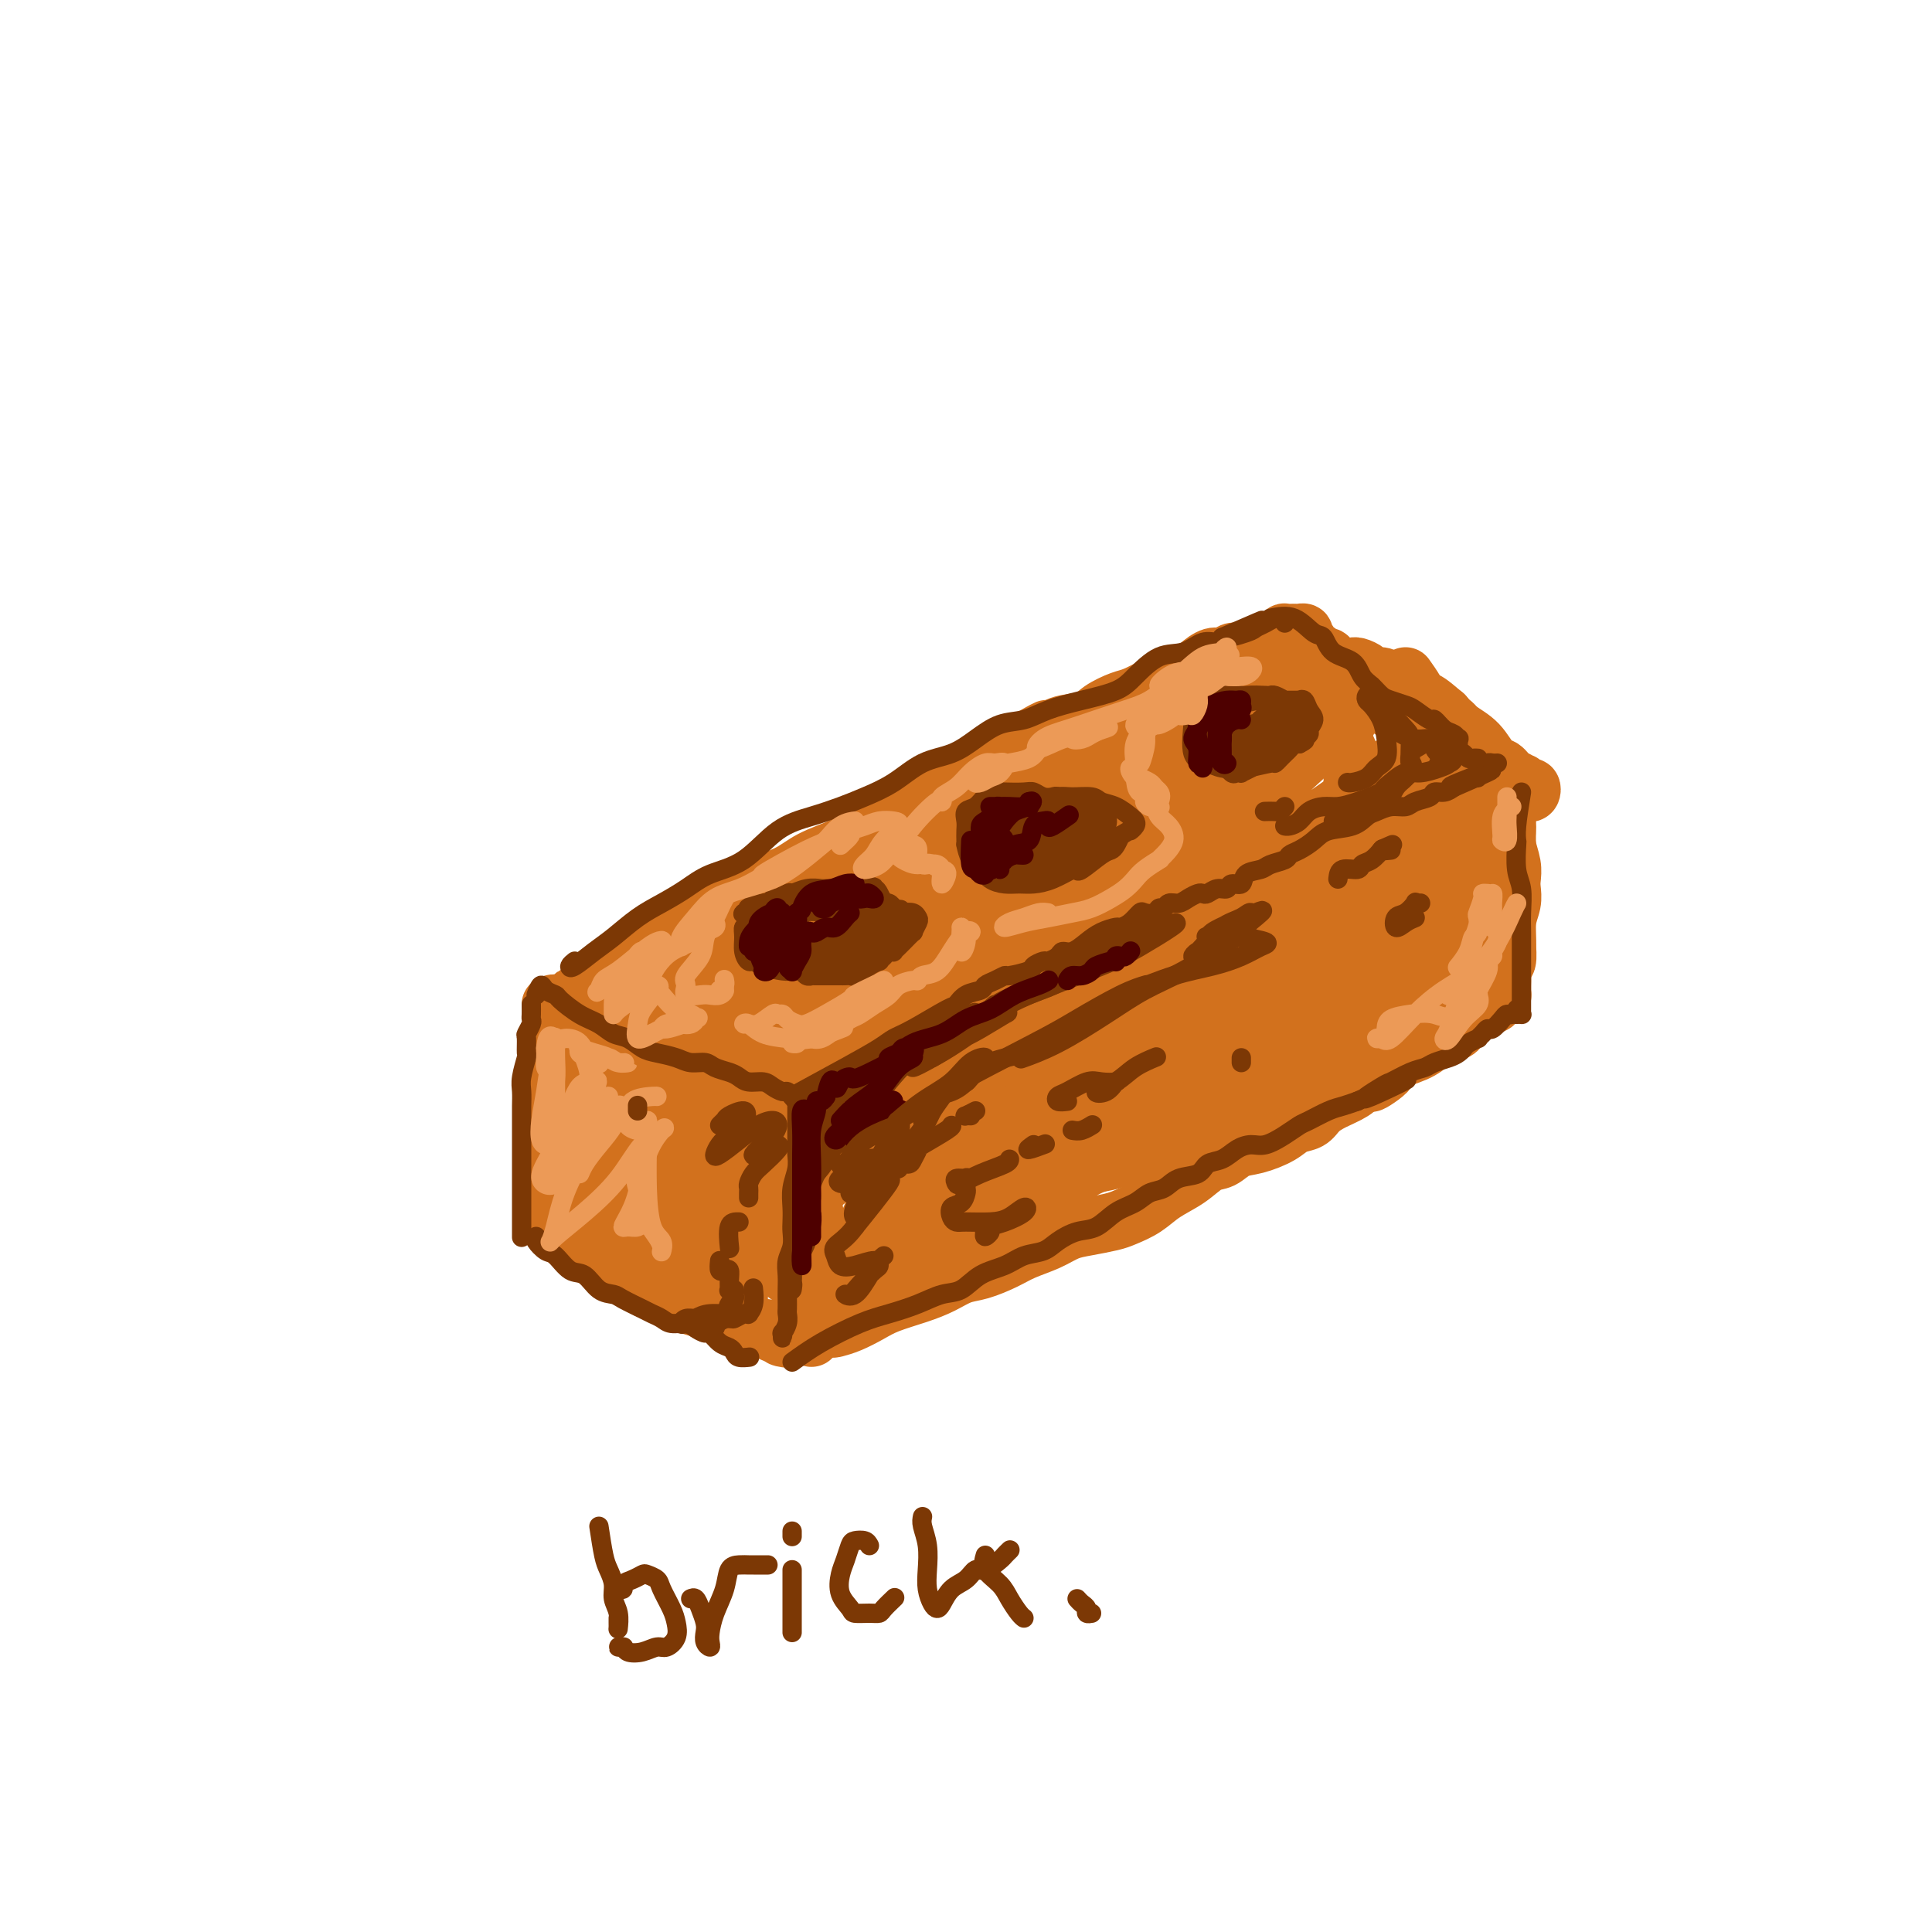 <svg viewBox='0 0 400 400' version='1.1' xmlns='http://www.w3.org/2000/svg' xmlns:xlink='http://www.w3.org/1999/xlink'><g fill='none' stroke='rgb(210,113,29)' stroke-width='12' stroke-linecap='round' stroke-linejoin='round'><path d='M114,208c0.321,-0.238 0.641,-0.476 2,0c1.359,0.476 3.756,1.665 5,2c1.244,0.335 1.334,-0.185 2,0c0.666,0.185 1.909,1.076 3,2c1.091,0.924 2.029,1.883 3,3c0.971,1.117 1.974,2.393 3,3c1.026,0.607 2.073,0.545 3,1c0.927,0.455 1.733,1.428 3,2c1.267,0.572 2.996,0.744 4,1c1.004,0.256 1.284,0.597 2,1c0.716,0.403 1.868,0.867 3,1c1.132,0.133 2.244,-0.067 3,0c0.756,0.067 1.156,0.399 2,1c0.844,0.601 2.132,1.471 3,2c0.868,0.529 1.318,0.716 2,1c0.682,0.284 1.597,0.665 2,1c0.403,0.335 0.293,0.626 1,1c0.707,0.374 2.231,0.832 3,1c0.769,0.168 0.784,0.045 1,0c0.216,-0.045 0.632,-0.011 1,0c0.368,0.011 0.686,-0.001 1,0c0.314,0.001 0.623,0.014 1,0c0.377,-0.014 0.823,-0.055 1,0c0.177,0.055 0.086,0.207 0,0c-0.086,-0.207 -0.167,-0.773 0,-1c0.167,-0.227 0.584,-0.113 1,0'/><path d='M169,230c1.298,-0.314 1.543,-0.598 2,-1c0.457,-0.402 1.127,-0.922 2,-1c0.873,-0.078 1.947,0.287 3,0c1.053,-0.287 2.083,-1.227 3,-2c0.917,-0.773 1.722,-1.380 3,-2c1.278,-0.620 3.030,-1.253 5,-2c1.970,-0.747 4.158,-1.608 6,-2c1.842,-0.392 3.339,-0.317 5,-1c1.661,-0.683 3.487,-2.126 5,-3c1.513,-0.874 2.714,-1.179 4,-2c1.286,-0.821 2.657,-2.158 4,-3c1.343,-0.842 2.658,-1.188 4,-2c1.342,-0.812 2.710,-2.089 4,-3c1.290,-0.911 2.503,-1.454 4,-2c1.497,-0.546 3.277,-1.093 5,-2c1.723,-0.907 3.389,-2.172 5,-3c1.611,-0.828 3.165,-1.219 5,-2c1.835,-0.781 3.949,-1.952 6,-3c2.051,-1.048 4.038,-1.972 6,-3c1.962,-1.028 3.900,-2.159 6,-3c2.100,-0.841 4.361,-1.390 6,-2c1.639,-0.610 2.656,-1.279 4,-2c1.344,-0.721 3.015,-1.492 4,-2c0.985,-0.508 1.282,-0.751 2,-1c0.718,-0.249 1.855,-0.504 3,-1c1.145,-0.496 2.299,-1.232 3,-2c0.701,-0.768 0.950,-1.568 2,-2c1.050,-0.432 2.900,-0.497 4,-1c1.100,-0.503 1.450,-1.443 2,-2c0.550,-0.557 1.300,-0.731 2,-1c0.700,-0.269 1.350,-0.635 2,-1'/><path d='M290,171c14.817,-7.834 5.858,-3.418 3,-2c-2.858,1.418 0.385,-0.160 2,-1c1.615,-0.840 1.601,-0.942 2,-1c0.399,-0.058 1.210,-0.072 2,0c0.790,0.072 1.560,0.231 2,0c0.440,-0.231 0.552,-0.850 1,-1c0.448,-0.150 1.233,0.170 2,0c0.767,-0.170 1.516,-0.829 2,-1c0.484,-0.171 0.704,0.148 1,0c0.296,-0.148 0.668,-0.761 1,-1c0.332,-0.239 0.625,-0.102 1,0c0.375,0.102 0.830,0.169 1,0c0.170,-0.169 0.053,-0.574 0,-1c-0.053,-0.426 -0.041,-0.873 0,-1c0.041,-0.127 0.113,0.065 0,0c-0.113,-0.065 -0.410,-0.388 -1,-1c-0.590,-0.612 -1.471,-1.515 -2,-2c-0.529,-0.485 -0.704,-0.553 -1,-1c-0.296,-0.447 -0.712,-1.272 -1,-2c-0.288,-0.728 -0.447,-1.360 -1,-2c-0.553,-0.640 -1.500,-1.289 -2,-2c-0.500,-0.711 -0.554,-1.485 -1,-2c-0.446,-0.515 -1.285,-0.770 -2,-1c-0.715,-0.230 -1.308,-0.435 -2,-1c-0.692,-0.565 -1.485,-1.492 -2,-2c-0.515,-0.508 -0.754,-0.598 -1,-1c-0.246,-0.402 -0.499,-1.115 -1,-2c-0.501,-0.885 -1.251,-1.943 -2,-3'/><path d='M302,160c-1.593,-2.478 -3.185,-4.955 -4,-6c-0.815,-1.045 -0.852,-0.657 -1,-1c-0.148,-0.343 -0.406,-1.416 -1,-2c-0.594,-0.584 -1.524,-0.680 -2,-1c-0.476,-0.320 -0.498,-0.863 -1,-1c-0.502,-0.137 -1.484,0.132 -2,0c-0.516,-0.132 -0.565,-0.666 -1,-1c-0.435,-0.334 -1.256,-0.470 -2,-1c-0.744,-0.530 -1.411,-1.456 -2,-2c-0.589,-0.544 -1.098,-0.708 -2,-1c-0.902,-0.292 -2.195,-0.712 -3,-1c-0.805,-0.288 -1.123,-0.444 -2,-1c-0.877,-0.556 -2.314,-1.511 -3,-2c-0.686,-0.489 -0.621,-0.513 -1,-1c-0.379,-0.487 -1.200,-1.436 -2,-2c-0.800,-0.564 -1.577,-0.743 -2,-1c-0.423,-0.257 -0.492,-0.591 -1,-1c-0.508,-0.409 -1.454,-0.891 -2,-1c-0.546,-0.109 -0.690,0.156 -1,0c-0.310,-0.156 -0.785,-0.732 -1,-1c-0.215,-0.268 -0.169,-0.228 0,0c0.169,0.228 0.459,0.642 1,1c0.541,0.358 1.331,0.658 2,1c0.669,0.342 1.218,0.724 2,1c0.782,0.276 1.798,0.444 3,1c1.202,0.556 2.590,1.500 4,2c1.410,0.500 2.841,0.558 4,1c1.159,0.442 2.045,1.269 3,2c0.955,0.731 1.977,1.365 3,2'/><path d='M288,144c3.562,1.742 1.965,1.095 2,1c0.035,-0.095 1.700,0.360 3,1c1.300,0.640 2.235,1.466 3,2c0.765,0.534 1.360,0.776 2,1c0.640,0.224 1.323,0.431 2,1c0.677,0.569 1.346,1.500 2,2c0.654,0.500 1.292,0.568 2,1c0.708,0.432 1.485,1.229 2,2c0.515,0.771 0.768,1.517 1,2c0.232,0.483 0.442,0.703 1,1c0.558,0.297 1.464,0.672 2,1c0.536,0.328 0.703,0.609 1,1c0.297,0.391 0.723,0.894 1,1c0.277,0.106 0.403,-0.183 1,0c0.597,0.183 1.663,0.837 2,1c0.337,0.163 -0.056,-0.166 0,0c0.056,0.166 0.561,0.826 1,1c0.439,0.174 0.813,-0.139 1,0c0.187,0.139 0.188,0.729 0,1c-0.188,0.271 -0.564,0.223 -1,0c-0.436,-0.223 -0.931,-0.620 -1,-1c-0.069,-0.380 0.289,-0.741 0,-1c-0.289,-0.259 -1.225,-0.414 -2,-1c-0.775,-0.586 -1.390,-1.602 -2,-2c-0.610,-0.398 -1.215,-0.179 -2,-1c-0.785,-0.821 -1.750,-2.683 -3,-4c-1.250,-1.317 -2.786,-2.091 -4,-3c-1.214,-0.909 -2.107,-1.955 -3,-3'/><path d='M299,148c-3.567,-3.061 -3.485,-2.714 -4,-3c-0.515,-0.286 -1.629,-1.204 -3,-2c-1.371,-0.796 -3.001,-1.471 -4,-2c-0.999,-0.529 -1.367,-0.912 -2,-1c-0.633,-0.088 -1.531,0.120 -2,0c-0.469,-0.120 -0.511,-0.568 -1,-1c-0.489,-0.432 -1.426,-0.848 -2,-1c-0.574,-0.152 -0.784,-0.040 -1,0c-0.216,0.040 -0.436,0.008 -1,0c-0.564,-0.008 -1.471,0.008 -2,0c-0.529,-0.008 -0.681,-0.040 -1,0c-0.319,0.040 -0.805,0.151 -1,0c-0.195,-0.151 -0.099,-0.565 0,-1c0.099,-0.435 0.199,-0.890 0,-1c-0.199,-0.110 -0.698,0.125 -1,0c-0.302,-0.125 -0.406,-0.612 -1,-1c-0.594,-0.388 -1.679,-0.678 -2,-1c-0.321,-0.322 0.123,-0.675 0,-1c-0.123,-0.325 -0.811,-0.623 -1,-1c-0.189,-0.377 0.122,-0.834 0,-1c-0.122,-0.166 -0.677,-0.041 -1,0c-0.323,0.041 -0.414,-0.000 -1,0c-0.586,0.000 -1.667,0.043 -2,0c-0.333,-0.043 0.080,-0.170 0,0c-0.080,0.170 -0.654,0.637 -1,1c-0.346,0.363 -0.463,0.622 -1,1c-0.537,0.378 -1.495,0.874 -2,1c-0.505,0.126 -0.559,-0.120 -1,0c-0.441,0.120 -1.269,0.606 -2,1c-0.731,0.394 -1.366,0.697 -2,1'/><path d='M257,136c-2.388,0.895 -1.857,0.633 -2,1c-0.143,0.367 -0.961,1.363 -2,2c-1.039,0.637 -2.300,0.913 -3,1c-0.700,0.087 -0.838,-0.017 -2,1c-1.162,1.017 -3.348,3.155 -5,4c-1.652,0.845 -2.770,0.395 -4,1c-1.230,0.605 -2.572,2.263 -4,3c-1.428,0.737 -2.941,0.553 -4,1c-1.059,0.447 -1.664,1.523 -3,2c-1.336,0.477 -3.404,0.353 -5,1c-1.596,0.647 -2.722,2.064 -4,3c-1.278,0.936 -2.709,1.391 -4,2c-1.291,0.609 -2.444,1.371 -4,2c-1.556,0.629 -3.516,1.126 -5,2c-1.484,0.874 -2.493,2.126 -4,3c-1.507,0.874 -3.512,1.370 -5,2c-1.488,0.630 -2.460,1.394 -4,2c-1.540,0.606 -3.649,1.054 -5,2c-1.351,0.946 -1.943,2.389 -3,3c-1.057,0.611 -2.579,0.391 -4,1c-1.421,0.609 -2.740,2.046 -4,3c-1.260,0.954 -2.461,1.424 -4,2c-1.539,0.576 -3.415,1.256 -5,2c-1.585,0.744 -2.877,1.550 -4,2c-1.123,0.450 -2.075,0.543 -3,1c-0.925,0.457 -1.822,1.277 -3,2c-1.178,0.723 -2.636,1.348 -4,2c-1.364,0.652 -2.634,1.329 -4,2c-1.366,0.671 -2.829,1.334 -4,2c-1.171,0.666 -2.049,1.333 -3,2c-0.951,0.667 -1.976,1.333 -3,2'/><path d='M140,197c-18.613,9.841 -6.644,3.942 -3,2c3.644,-1.942 -1.035,0.071 -3,1c-1.965,0.929 -1.216,0.775 -2,1c-0.784,0.225 -3.103,0.831 -4,1c-0.897,0.169 -0.373,-0.099 -1,0c-0.627,0.099 -2.405,0.565 -3,1c-0.595,0.435 -0.006,0.838 0,1c0.006,0.162 -0.572,0.082 -1,0c-0.428,-0.082 -0.707,-0.166 -1,0c-0.293,0.166 -0.598,0.582 -1,1c-0.402,0.418 -0.899,0.839 -1,1c-0.101,0.161 0.194,0.063 0,0c-0.194,-0.063 -0.878,-0.093 -1,0c-0.122,0.093 0.317,0.307 1,0c0.683,-0.307 1.608,-1.135 3,-2c1.392,-0.865 3.249,-1.767 5,-3c1.751,-1.233 3.396,-2.798 5,-4c1.604,-1.202 3.167,-2.040 5,-3c1.833,-0.960 3.937,-2.042 6,-3c2.063,-0.958 4.086,-1.792 6,-3c1.914,-1.208 3.719,-2.790 6,-4c2.281,-1.210 5.038,-2.047 7,-3c1.962,-0.953 3.129,-2.022 5,-3c1.871,-0.978 4.446,-1.863 7,-3c2.554,-1.137 5.088,-2.524 7,-4c1.912,-1.476 3.203,-3.039 5,-4c1.797,-0.961 4.100,-1.319 6,-2c1.900,-0.681 3.396,-1.683 5,-3c1.604,-1.317 3.315,-2.948 5,-4c1.685,-1.052 3.342,-1.526 5,-2'/><path d='M208,156c14.455,-8.229 7.093,-4.302 5,-3c-2.093,1.302 1.084,-0.022 3,-1c1.916,-0.978 2.570,-1.609 4,-2c1.430,-0.391 3.637,-0.542 5,-1c1.363,-0.458 1.883,-1.221 3,-2c1.117,-0.779 2.831,-1.572 4,-2c1.169,-0.428 1.794,-0.492 3,-1c1.206,-0.508 2.994,-1.462 4,-2c1.006,-0.538 1.232,-0.660 2,-1c0.768,-0.340 2.078,-0.899 3,-1c0.922,-0.101 1.455,0.256 2,0c0.545,-0.256 1.102,-1.126 2,-2c0.898,-0.874 2.136,-1.751 3,-2c0.864,-0.249 1.355,0.129 2,0c0.645,-0.129 1.443,-0.766 2,-1c0.557,-0.234 0.873,-0.067 1,0c0.127,0.067 0.063,0.033 0,0'/><path d='M116,210c-0.030,-0.061 -0.061,-0.123 0,0c0.061,0.123 0.212,0.430 0,1c-0.212,0.570 -0.789,1.404 -1,2c-0.211,0.596 -0.057,0.953 0,2c0.057,1.047 0.018,2.783 0,4c-0.018,1.217 -0.016,1.916 0,3c0.016,1.084 0.047,2.555 0,4c-0.047,1.445 -0.170,2.864 0,4c0.170,1.136 0.634,1.989 1,3c0.366,1.011 0.634,2.179 1,3c0.366,0.821 0.830,1.295 1,2c0.170,0.705 0.046,1.642 0,3c-0.046,1.358 -0.012,3.137 0,4c0.012,0.863 0.003,0.808 0,1c-0.003,0.192 -0.001,0.629 0,1c0.001,0.371 0.000,0.674 0,1c-0.000,0.326 -0.000,0.675 0,1c0.000,0.325 0.000,0.626 0,1c-0.000,0.374 -0.000,0.821 0,1c0.000,0.179 0.000,0.089 0,0'/><path d='M167,240c-0.001,-0.149 -0.001,-0.297 0,1c0.001,1.297 0.004,4.040 0,6c-0.004,1.960 -0.015,3.137 0,4c0.015,0.863 0.057,1.413 0,2c-0.057,0.587 -0.211,1.211 0,2c0.211,0.789 0.789,1.744 1,3c0.211,1.256 0.057,2.812 0,4c-0.057,1.188 -0.015,2.006 0,3c0.015,0.994 0.004,2.164 0,3c-0.004,0.836 -0.001,1.337 0,2c0.001,0.663 0.000,1.488 0,2c-0.000,0.512 -0.000,0.712 0,1c0.000,0.288 0.000,0.666 0,1c-0.000,0.334 -0.000,0.626 0,1c0.000,0.374 0.000,0.832 0,1c-0.000,0.168 -0.000,0.048 0,0c0.000,-0.048 0.000,-0.024 0,0'/><path d='M115,231c0.144,-0.337 0.287,-0.673 0,1c-0.287,1.673 -1.005,5.356 -1,8c0.005,2.644 0.733,4.248 1,5c0.267,0.752 0.071,0.653 0,1c-0.071,0.347 -0.019,1.139 0,2c0.019,0.861 0.005,1.790 0,2c-0.005,0.210 -0.002,-0.298 0,0c0.002,0.298 0.003,1.402 0,2c-0.003,0.598 -0.009,0.689 0,1c0.009,0.311 0.032,0.843 0,1c-0.032,0.157 -0.119,-0.061 0,0c0.119,0.061 0.445,0.400 1,1c0.555,0.600 1.340,1.459 2,2c0.660,0.541 1.196,0.763 2,1c0.804,0.237 1.876,0.487 3,1c1.124,0.513 2.299,1.288 3,2c0.701,0.712 0.929,1.360 2,2c1.071,0.640 2.987,1.270 4,2c1.013,0.730 1.125,1.559 2,2c0.875,0.441 2.514,0.496 4,1c1.486,0.504 2.820,1.459 4,2c1.180,0.541 2.207,0.670 3,1c0.793,0.330 1.352,0.863 2,1c0.648,0.137 1.385,-0.122 2,0c0.615,0.122 1.106,0.625 2,1c0.894,0.375 2.190,0.623 3,1c0.810,0.377 1.135,0.885 2,1c0.865,0.115 2.271,-0.161 3,0c0.729,0.161 0.780,0.760 1,1c0.220,0.240 0.610,0.120 1,0'/><path d='M161,276c4.345,1.619 1.708,1.167 1,1c-0.708,-0.167 0.512,-0.048 1,0c0.488,0.048 0.244,0.024 0,0'/><path d='M120,219c-0.551,4.354 -1.101,8.707 -1,14c0.101,5.293 0.854,11.525 1,14c0.146,2.475 -0.316,1.194 0,2c0.316,0.806 1.411,3.700 2,5c0.589,1.300 0.673,1.005 1,1c0.327,-0.005 0.897,0.282 1,0c0.103,-0.282 -0.261,-1.131 0,-3c0.261,-1.869 1.145,-4.759 2,-8c0.855,-3.241 1.679,-6.832 2,-10c0.321,-3.168 0.139,-5.913 0,-8c-0.139,-2.087 -0.234,-3.517 0,-4c0.234,-0.483 0.798,-0.020 1,1c0.202,1.020 0.043,2.599 0,5c-0.043,2.401 0.030,5.626 0,9c-0.030,3.374 -0.164,6.897 0,10c0.164,3.103 0.625,5.787 1,8c0.375,2.213 0.663,3.954 1,5c0.337,1.046 0.721,1.396 1,1c0.279,-0.396 0.452,-1.537 1,-3c0.548,-1.463 1.470,-3.248 2,-6c0.530,-2.752 0.667,-6.471 1,-11c0.333,-4.529 0.862,-9.868 1,-13c0.138,-3.132 -0.114,-4.056 0,-5c0.114,-0.944 0.594,-1.906 1,-1c0.406,0.906 0.737,3.682 1,7c0.263,3.318 0.456,7.180 1,11c0.544,3.820 1.439,7.598 2,11c0.561,3.402 0.790,6.427 1,8c0.210,1.573 0.403,1.693 1,2c0.597,0.307 1.599,0.802 2,0c0.401,-0.802 0.200,-2.901 0,-5'/><path d='M146,256c0.222,-1.576 0.776,-3.017 1,-6c0.224,-2.983 0.119,-7.507 0,-11c-0.119,-3.493 -0.252,-5.956 0,-8c0.252,-2.044 0.890,-3.671 1,-4c0.110,-0.329 -0.308,0.640 0,4c0.308,3.360 1.341,9.111 2,13c0.659,3.889 0.945,5.916 1,9c0.055,3.084 -0.121,7.224 0,10c0.121,2.776 0.540,4.188 1,5c0.460,0.812 0.961,1.024 1,1c0.039,-0.024 -0.384,-0.283 0,-2c0.384,-1.717 1.574,-4.892 2,-8c0.426,-3.108 0.088,-6.149 0,-10c-0.088,-3.851 0.076,-8.511 0,-12c-0.076,-3.489 -0.390,-5.807 0,-7c0.390,-1.193 1.484,-1.261 2,0c0.516,1.261 0.453,3.850 1,7c0.547,3.150 1.706,6.862 2,10c0.294,3.138 -0.275,5.704 0,8c0.275,2.296 1.394,4.322 2,6c0.606,1.678 0.698,3.008 1,3c0.302,-0.008 0.813,-1.352 1,-3c0.187,-1.648 0.048,-3.598 0,-6c-0.048,-2.402 -0.005,-5.257 0,-7c0.005,-1.743 -0.026,-2.376 0,-3c0.026,-0.624 0.110,-1.239 0,-1c-0.110,0.239 -0.414,1.334 0,2c0.414,0.666 1.547,0.905 2,1c0.453,0.095 0.227,0.048 0,0'/><path d='M168,277c1.383,-1.594 2.766,-3.189 4,-4c1.234,-0.811 2.317,-0.839 3,-1c0.683,-0.161 0.964,-0.453 2,-1c1.036,-0.547 2.825,-1.347 4,-2c1.175,-0.653 1.734,-1.159 3,-2c1.266,-0.841 3.237,-2.016 5,-3c1.763,-0.984 3.318,-1.776 5,-3c1.682,-1.224 3.492,-2.879 5,-4c1.508,-1.121 2.713,-1.707 4,-2c1.287,-0.293 2.654,-0.295 4,-1c1.346,-0.705 2.670,-2.115 4,-3c1.330,-0.885 2.666,-1.244 4,-2c1.334,-0.756 2.667,-1.908 4,-3c1.333,-1.092 2.667,-2.123 4,-3c1.333,-0.877 2.667,-1.599 4,-2c1.333,-0.401 2.665,-0.483 4,-1c1.335,-0.517 2.672,-1.471 4,-2c1.328,-0.529 2.649,-0.632 4,-1c1.351,-0.368 2.734,-1.001 4,-2c1.266,-0.999 2.414,-2.365 4,-3c1.586,-0.635 3.609,-0.540 5,-1c1.391,-0.460 2.151,-1.475 3,-2c0.849,-0.525 1.788,-0.560 3,-1c1.212,-0.440 2.698,-1.284 4,-2c1.302,-0.716 2.419,-1.305 4,-2c1.581,-0.695 3.624,-1.495 5,-2c1.376,-0.505 2.084,-0.715 3,-1c0.916,-0.285 2.039,-0.643 3,-1c0.961,-0.357 1.759,-0.711 3,-1c1.241,-0.289 2.926,-0.511 4,-1c1.074,-0.489 1.537,-1.244 2,-2'/><path d='M286,216c10.282,-4.311 4.488,-1.588 3,-1c-1.488,0.588 1.330,-0.959 3,-2c1.670,-1.041 2.193,-1.577 3,-2c0.807,-0.423 1.897,-0.733 3,-1c1.103,-0.267 2.218,-0.491 3,-1c0.782,-0.509 1.230,-1.301 2,-2c0.770,-0.699 1.861,-1.304 2,-1c0.139,0.304 -0.675,1.515 -1,2c-0.325,0.485 -0.163,0.242 0,0'/><path d='M174,272c-0.169,-0.197 -0.339,-0.395 -1,0c-0.661,0.395 -1.815,1.382 -2,2c-0.185,0.618 0.598,0.867 1,1c0.402,0.133 0.424,0.149 1,0c0.576,-0.149 1.707,-0.462 3,-1c1.293,-0.538 2.747,-1.300 4,-2c1.253,-0.700 2.304,-1.339 4,-2c1.696,-0.661 4.036,-1.346 6,-2c1.964,-0.654 3.553,-1.277 5,-2c1.447,-0.723 2.753,-1.544 4,-2c1.247,-0.456 2.434,-0.546 4,-1c1.566,-0.454 3.512,-1.273 5,-2c1.488,-0.727 2.517,-1.361 4,-2c1.483,-0.639 3.421,-1.284 5,-2c1.579,-0.716 2.799,-1.503 4,-2c1.201,-0.497 2.381,-0.702 4,-1c1.619,-0.298 3.675,-0.687 5,-1c1.325,-0.313 1.919,-0.550 3,-1c1.081,-0.450 2.649,-1.114 4,-2c1.351,-0.886 2.486,-1.996 4,-3c1.514,-1.004 3.407,-1.903 5,-3c1.593,-1.097 2.884,-2.391 4,-3c1.116,-0.609 2.055,-0.534 3,-1c0.945,-0.466 1.895,-1.472 3,-2c1.105,-0.528 2.364,-0.578 4,-1c1.636,-0.422 3.647,-1.215 5,-2c1.353,-0.785 2.046,-1.561 3,-2c0.954,-0.439 2.167,-0.540 3,-1c0.833,-0.460 1.285,-1.278 2,-2c0.715,-0.722 1.692,-1.348 3,-2c1.308,-0.652 2.945,-1.329 4,-2c1.055,-0.671 1.527,-1.335 2,-2'/><path d='M282,224c7.849,-4.236 2.972,-0.826 2,0c-0.972,0.826 1.961,-0.930 3,-2c1.039,-1.070 0.183,-1.453 1,-2c0.817,-0.547 3.308,-1.259 5,-2c1.692,-0.741 2.586,-1.511 3,-2c0.414,-0.489 0.349,-0.695 1,-1c0.651,-0.305 2.020,-0.708 3,-1c0.980,-0.292 1.572,-0.473 2,-1c0.428,-0.527 0.691,-1.399 1,-2c0.309,-0.601 0.664,-0.931 1,-1c0.336,-0.069 0.653,0.122 1,0c0.347,-0.122 0.724,-0.559 1,-1c0.276,-0.441 0.452,-0.888 1,-1c0.548,-0.112 1.467,0.110 2,0c0.533,-0.110 0.679,-0.553 1,-1c0.321,-0.447 0.818,-0.896 1,-1c0.182,-0.104 0.048,0.139 0,0c-0.048,-0.139 -0.009,-0.661 0,-1c0.009,-0.339 -0.013,-0.495 0,-1c0.013,-0.505 0.060,-1.359 0,-2c-0.060,-0.641 -0.226,-1.067 0,-2c0.226,-0.933 0.845,-2.371 1,-4c0.155,-1.629 -0.154,-3.450 0,-5c0.154,-1.550 0.769,-2.830 1,-4c0.231,-1.170 0.076,-2.229 0,-3c-0.076,-0.771 -0.073,-1.254 0,-2c0.073,-0.746 0.215,-1.757 0,-3c-0.215,-1.243 -0.789,-2.719 -1,-4c-0.211,-1.281 -0.060,-2.366 0,-3c0.060,-0.634 0.030,-0.817 0,-1'/><path d='M312,171c0.155,-5.552 0.041,-1.933 0,-1c-0.041,0.933 -0.011,-0.821 0,-1c0.011,-0.179 0.003,1.217 0,3c-0.003,1.783 0.000,3.953 0,6c-0.000,2.047 -0.004,3.973 0,6c0.004,2.027 0.016,4.157 0,6c-0.016,1.843 -0.061,3.400 0,5c0.061,1.600 0.227,3.244 0,4c-0.227,0.756 -0.849,0.625 -1,1c-0.151,0.375 0.168,1.255 0,1c-0.168,-0.255 -0.822,-1.647 -1,-3c-0.178,-1.353 0.121,-2.668 0,-5c-0.121,-2.332 -0.662,-5.680 -1,-9c-0.338,-3.320 -0.472,-6.612 -1,-9c-0.528,-2.388 -1.451,-3.873 -2,-5c-0.549,-1.127 -0.723,-1.898 -1,-1c-0.277,0.898 -0.658,3.463 -1,6c-0.342,2.537 -0.645,5.045 -1,8c-0.355,2.955 -0.760,6.357 -1,9c-0.240,2.643 -0.313,4.526 0,6c0.313,1.474 1.012,2.539 1,4c-0.012,1.461 -0.734,3.316 -1,4c-0.266,0.684 -0.076,0.195 0,0c0.076,-0.195 0.038,-0.098 0,0'/><path d='M165,254c1.268,-5.540 2.536,-11.081 3,-14c0.464,-2.919 0.124,-3.217 0,-4c-0.124,-0.783 -0.032,-2.051 0,-3c0.032,-0.949 0.006,-1.580 0,-2c-0.006,-0.420 0.010,-0.628 0,1c-0.010,1.628 -0.044,5.093 0,9c0.044,3.907 0.166,8.256 1,12c0.834,3.744 2.381,6.882 3,9c0.619,2.118 0.310,3.216 1,4c0.690,0.784 2.379,1.253 3,0c0.621,-1.253 0.176,-4.228 1,-7c0.824,-2.772 2.919,-5.342 4,-9c1.081,-3.658 1.148,-8.405 2,-13c0.852,-4.595 2.489,-9.039 3,-12c0.511,-2.961 -0.104,-4.438 0,-5c0.104,-0.562 0.928,-0.209 1,2c0.072,2.209 -0.610,6.273 -1,10c-0.390,3.727 -0.490,7.116 -1,11c-0.510,3.884 -1.429,8.263 -2,11c-0.571,2.737 -0.794,3.833 -1,5c-0.206,1.167 -0.395,2.404 0,2c0.395,-0.404 1.372,-2.449 3,-5c1.628,-2.551 3.905,-5.607 6,-9c2.095,-3.393 4.008,-7.122 6,-12c1.992,-4.878 4.065,-10.903 6,-15c1.935,-4.097 3.733,-6.265 5,-8c1.267,-1.735 2.002,-3.037 2,-2c-0.002,1.037 -0.743,4.412 -2,8c-1.257,3.588 -3.031,7.389 -5,12c-1.969,4.611 -4.134,10.032 -6,14c-1.866,3.968 -3.433,6.484 -5,9'/><path d='M192,253c-3.225,7.074 -2.286,3.260 -2,2c0.286,-1.260 -0.079,0.036 1,-1c1.079,-1.036 3.602,-4.403 6,-8c2.398,-3.597 4.671,-7.423 8,-12c3.329,-4.577 7.713,-9.903 12,-15c4.287,-5.097 8.478,-9.964 12,-13c3.522,-3.036 6.375,-4.242 8,-5c1.625,-0.758 2.021,-1.067 2,-1c-0.021,0.067 -0.460,0.511 -2,3c-1.540,2.489 -4.182,7.025 -8,12c-3.818,4.975 -8.812,10.390 -14,16c-5.188,5.610 -10.568,11.415 -14,15c-3.432,3.585 -4.914,4.951 -6,6c-1.086,1.049 -1.775,1.783 -1,1c0.775,-0.783 3.013,-3.082 6,-6c2.987,-2.918 6.721,-6.456 11,-11c4.279,-4.544 9.102,-10.093 15,-16c5.898,-5.907 12.872,-12.173 19,-18c6.128,-5.827 11.411,-11.214 15,-15c3.589,-3.786 5.486,-5.970 7,-7c1.514,-1.030 2.647,-0.906 2,0c-0.647,0.906 -3.073,2.592 -6,6c-2.927,3.408 -6.353,8.537 -11,14c-4.647,5.463 -10.513,11.261 -16,17c-5.487,5.739 -10.593,11.420 -14,15c-3.407,3.580 -5.113,5.060 -6,6c-0.887,0.940 -0.953,1.340 0,1c0.953,-0.340 2.926,-1.421 6,-4c3.074,-2.579 7.251,-6.656 12,-11c4.749,-4.344 10.071,-8.955 16,-14c5.929,-5.045 12.464,-10.522 19,-16'/><path d='M269,194c11.356,-9.590 13.246,-11.566 15,-13c1.754,-1.434 3.372,-2.327 4,-3c0.628,-0.673 0.268,-1.127 1,-2c0.732,-0.873 2.558,-2.166 3,-3c0.442,-0.834 -0.498,-1.210 -8,7c-7.502,8.210 -21.565,25.004 -31,35c-9.435,9.996 -14.241,13.193 -18,16c-3.759,2.807 -6.471,5.222 -8,7c-1.529,1.778 -1.874,2.918 -1,3c0.874,0.082 2.967,-0.893 6,-4c3.033,-3.107 7.007,-8.347 12,-13c4.993,-4.653 11.007,-8.720 17,-14c5.993,-5.280 11.966,-11.772 17,-17c5.034,-5.228 9.128,-9.191 12,-12c2.872,-2.809 4.521,-4.464 5,-5c0.479,-0.536 -0.214,0.047 -2,2c-1.786,1.953 -4.665,5.274 -8,9c-3.335,3.726 -7.125,7.855 -11,12c-3.875,4.145 -7.836,8.307 -11,12c-3.164,3.693 -5.532,6.917 -7,9c-1.468,2.083 -2.038,3.025 -2,4c0.038,0.975 0.682,1.984 2,2c1.318,0.016 3.309,-0.962 6,-3c2.691,-2.038 6.082,-5.138 10,-9c3.918,-3.862 8.361,-8.487 12,-13c3.639,-4.513 6.472,-8.912 9,-12c2.528,-3.088 4.749,-4.863 6,-6c1.251,-1.137 1.531,-1.635 1,-1c-0.531,0.635 -1.874,2.402 -4,5c-2.126,2.598 -5.036,6.028 -8,10c-2.964,3.972 -5.982,8.486 -9,13'/><path d='M279,210c-4.830,6.022 -6.904,7.578 -8,9c-1.096,1.422 -1.215,2.711 -2,4c-0.785,1.289 -2.237,2.577 1,0c3.237,-2.577 11.165,-9.020 16,-13c4.835,-3.980 6.579,-5.495 9,-7c2.421,-1.505 5.518,-2.998 7,-4c1.482,-1.002 1.349,-1.512 1,-1c-0.349,0.512 -0.912,2.046 -2,3c-1.088,0.954 -2.700,1.328 -4,2c-1.300,0.672 -2.288,1.642 -4,3c-1.712,1.358 -4.147,3.103 -7,5c-2.853,1.897 -6.125,3.946 -10,6c-3.875,2.054 -8.353,4.114 -10,5c-1.647,0.886 -0.462,0.599 -4,2c-3.538,1.401 -11.797,4.489 -18,7c-6.203,2.511 -10.350,4.445 -12,5c-1.650,0.555 -0.805,-0.268 -4,1c-3.195,1.268 -10.432,4.627 -13,6c-2.568,1.373 -0.469,0.759 -3,2c-2.531,1.241 -9.693,4.337 -15,6c-5.307,1.663 -8.758,1.894 -11,2c-2.242,0.106 -3.276,0.086 -4,-1c-0.724,-1.086 -1.138,-3.239 0,-6c1.138,-2.761 3.829,-6.131 7,-10c3.171,-3.869 6.821,-8.236 11,-12c4.179,-3.764 8.888,-6.926 12,-10c3.112,-3.074 4.627,-6.061 6,-8c1.373,-1.939 2.605,-2.829 2,-3c-0.605,-0.171 -3.048,0.377 -6,3c-2.952,2.623 -6.415,7.321 -11,12c-4.585,4.679 -10.293,9.340 -16,14'/><path d='M187,232c-7.872,6.643 -11.051,8.751 -14,11c-2.949,2.249 -5.666,4.640 -7,6c-1.334,1.360 -1.283,1.689 -1,1c0.283,-0.689 0.798,-2.395 3,-5c2.202,-2.605 6.089,-6.109 10,-10c3.911,-3.891 7.844,-8.169 13,-13c5.156,-4.831 11.536,-10.213 17,-15c5.464,-4.787 10.013,-8.978 14,-12c3.987,-3.022 7.413,-4.875 9,-6c1.587,-1.125 1.336,-1.522 -1,0c-2.336,1.522 -6.756,4.964 -12,9c-5.244,4.036 -11.311,8.666 -18,14c-6.689,5.334 -14.001,11.370 -20,16c-5.999,4.630 -10.684,7.852 -14,10c-3.316,2.148 -5.264,3.220 -6,3c-0.736,-0.220 -0.261,-1.732 2,-4c2.261,-2.268 6.306,-5.291 11,-9c4.694,-3.709 10.036,-8.104 16,-13c5.964,-4.896 12.549,-10.295 19,-15c6.451,-4.705 12.768,-8.718 18,-12c5.232,-3.282 9.378,-5.833 12,-8c2.622,-2.167 3.720,-3.951 3,-4c-0.720,-0.049 -3.257,1.638 -8,4c-4.743,2.362 -11.691,5.399 -19,10c-7.309,4.601 -14.978,10.765 -23,16c-8.022,5.235 -16.398,9.540 -23,14c-6.602,4.460 -11.432,9.073 -15,12c-3.568,2.927 -5.874,4.166 -7,5c-1.126,0.834 -1.072,1.263 0,1c1.072,-0.263 3.164,-1.218 7,-4c3.836,-2.782 9.418,-7.391 15,-12'/><path d='M168,222c7.074,-5.143 13.761,-10.502 21,-16c7.239,-5.498 15.032,-11.135 22,-16c6.968,-4.865 13.111,-8.958 17,-12c3.889,-3.042 5.524,-5.033 6,-6c0.476,-0.967 -0.207,-0.911 -4,1c-3.793,1.911 -10.694,5.675 -18,10c-7.306,4.325 -15.015,9.211 -23,15c-7.985,5.789 -16.247,12.482 -23,17c-6.753,4.518 -11.998,6.861 -16,9c-4.002,2.139 -6.761,4.073 -8,5c-1.239,0.927 -0.957,0.848 1,-1c1.957,-1.848 5.590,-5.464 10,-10c4.410,-4.536 9.597,-9.992 16,-15c6.403,-5.008 14.023,-9.570 21,-14c6.977,-4.430 13.312,-8.729 18,-12c4.688,-3.271 7.731,-5.515 10,-7c2.269,-1.485 3.765,-2.213 2,-2c-1.765,0.213 -6.792,1.365 -12,4c-5.208,2.635 -10.597,6.751 -17,11c-6.403,4.249 -13.821,8.629 -21,13c-7.179,4.371 -14.120,8.732 -19,12c-4.880,3.268 -7.700,5.442 -10,7c-2.300,1.558 -4.079,2.499 -4,2c0.079,-0.499 2.016,-2.437 5,-5c2.984,-2.563 7.016,-5.751 12,-10c4.984,-4.249 10.922,-9.558 17,-14c6.078,-4.442 12.297,-8.016 17,-11c4.703,-2.984 7.889,-5.377 10,-7c2.111,-1.623 3.145,-2.475 2,-2c-1.145,0.475 -4.470,2.279 -9,5c-4.530,2.721 -10.265,6.361 -16,10'/><path d='M175,183c-7.178,4.242 -12.623,7.348 -18,11c-5.377,3.652 -10.684,7.849 -15,11c-4.316,3.151 -7.640,5.255 -10,7c-2.360,1.745 -3.757,3.132 -4,3c-0.243,-0.132 0.667,-1.783 3,-4c2.333,-2.217 6.088,-5.001 11,-9c4.912,-3.999 10.980,-9.213 18,-14c7.020,-4.787 14.991,-9.149 23,-13c8.009,-3.851 16.055,-7.193 24,-11c7.945,-3.807 15.789,-8.081 22,-11c6.211,-2.919 10.790,-4.485 14,-6c3.210,-1.515 5.049,-2.979 6,-4c0.951,-1.021 1.012,-1.601 -1,-1c-2.012,0.601 -6.097,2.381 -11,5c-4.903,2.619 -10.625,6.077 -17,10c-6.375,3.923 -13.402,8.310 -20,13c-6.598,4.690 -12.767,9.681 -18,14c-5.233,4.319 -9.528,7.964 -12,10c-2.472,2.036 -3.119,2.463 -2,3c1.119,0.537 4.004,1.184 8,-1c3.996,-2.184 9.104,-7.198 16,-12c6.896,-4.802 15.579,-9.392 24,-14c8.421,-4.608 16.581,-9.236 24,-13c7.419,-3.764 14.098,-6.666 19,-9c4.902,-2.334 8.027,-4.101 10,-5c1.973,-0.899 2.794,-0.929 2,0c-0.794,0.929 -3.202,2.816 -7,6c-3.798,3.184 -8.984,7.665 -16,13c-7.016,5.335 -15.862,11.524 -22,16c-6.138,4.476 -9.569,7.238 -13,10'/><path d='M213,188c-10.183,7.674 -7.640,4.360 -6,3c1.640,-1.360 2.378,-0.766 5,-2c2.622,-1.234 7.127,-4.296 12,-8c4.873,-3.704 10.115,-8.051 16,-12c5.885,-3.949 12.413,-7.501 18,-11c5.587,-3.499 10.235,-6.947 14,-9c3.765,-2.053 6.649,-2.712 8,-3c1.351,-0.288 1.169,-0.207 0,1c-1.169,1.207 -3.327,3.538 -7,7c-3.673,3.462 -8.863,8.056 -14,13c-5.137,4.944 -10.222,10.239 -14,14c-3.778,3.761 -6.247,5.988 -8,8c-1.753,2.012 -2.788,3.811 -2,4c0.788,0.189 3.400,-1.231 7,-3c3.600,-1.769 8.187,-3.889 13,-7c4.813,-3.111 9.851,-7.215 15,-11c5.149,-3.785 10.410,-7.251 14,-10c3.590,-2.749 5.509,-4.782 7,-6c1.491,-1.218 2.556,-1.620 2,-1c-0.556,0.620 -2.731,2.261 -6,5c-3.269,2.739 -7.631,6.574 -13,11c-5.369,4.426 -11.744,9.443 -17,13c-5.256,3.557 -9.393,5.655 -12,7c-2.607,1.345 -3.684,1.937 -3,2c0.684,0.063 3.131,-0.403 6,-2c2.869,-1.597 6.161,-4.327 10,-7c3.839,-2.673 8.225,-5.291 12,-8c3.775,-2.709 6.940,-5.510 10,-8c3.060,-2.490 6.016,-4.670 8,-6c1.984,-1.330 2.995,-1.808 3,-2c0.005,-0.192 -0.998,-0.096 -2,0'/><path d='M289,160c5.802,-4.292 -0.193,0.479 -3,3c-2.807,2.521 -2.427,2.793 -3,3c-0.573,0.207 -2.099,0.350 -3,1c-0.901,0.650 -1.175,1.809 -1,2c0.175,0.191 0.801,-0.586 1,-2c0.199,-1.414 -0.028,-3.467 0,-5c0.028,-1.533 0.311,-2.548 0,-4c-0.311,-1.452 -1.215,-3.341 -2,-5c-0.785,-1.659 -1.450,-3.090 -2,-4c-0.550,-0.910 -0.985,-1.301 -1,-2c-0.015,-0.699 0.388,-1.707 1,-2c0.612,-0.293 1.432,0.128 2,0c0.568,-0.128 0.884,-0.804 1,0c0.116,0.804 0.033,3.087 0,4c-0.033,0.913 -0.017,0.457 0,0'/></g>
<g fill='none' stroke='rgb(124,56,5)' stroke-width='4' stroke-linecap='round' stroke-linejoin='round'><path d='M111,206c0.369,-0.931 0.737,-1.861 1,-2c0.263,-0.139 0.419,0.515 1,1c0.581,0.485 1.586,0.802 2,1c0.414,0.198 0.235,0.275 1,1c0.765,0.725 2.473,2.096 4,3c1.527,0.904 2.872,1.342 4,2c1.128,0.658 2.038,1.538 3,2c0.962,0.462 1.975,0.506 3,1c1.025,0.494 2.060,1.438 3,2c0.940,0.562 1.784,0.742 3,1c1.216,0.258 2.805,0.594 4,1c1.195,0.406 1.997,0.882 3,1c1.003,0.118 2.207,-0.122 3,0c0.793,0.122 1.175,0.606 2,1c0.825,0.394 2.094,0.697 3,1c0.906,0.303 1.451,0.607 2,1c0.549,0.393 1.103,0.875 2,1c0.897,0.125 2.138,-0.107 3,0c0.862,0.107 1.344,0.554 2,1c0.656,0.446 1.486,0.890 2,1c0.514,0.110 0.712,-0.114 1,0c0.288,0.114 0.666,0.566 1,1c0.334,0.434 0.626,0.848 1,1c0.374,0.152 0.832,0.041 1,0c0.168,-0.041 0.045,-0.011 0,0c-0.045,0.011 -0.013,0.003 0,0c0.013,-0.003 0.006,-0.002 0,0'/><path d='M165,228c0.000,0.752 0.000,1.504 0,2c-0.000,0.496 -0.000,0.737 0,1c0.000,0.263 0.001,0.548 0,1c-0.001,0.452 -0.004,1.071 0,2c0.004,0.929 0.015,2.166 0,3c-0.015,0.834 -0.057,1.263 0,2c0.057,0.737 0.211,1.782 0,3c-0.211,1.218 -0.788,2.608 -1,4c-0.212,1.392 -0.061,2.785 0,4c0.061,1.215 0.030,2.254 0,3c-0.030,0.746 -0.061,1.201 0,2c0.061,0.799 0.212,1.943 0,3c-0.212,1.057 -0.789,2.027 -1,3c-0.211,0.973 -0.057,1.948 0,3c0.057,1.052 0.016,2.182 0,3c-0.016,0.818 -0.008,1.323 0,2c0.008,0.677 0.016,1.525 0,2c-0.016,0.475 -0.057,0.577 0,1c0.057,0.423 0.211,1.167 0,2c-0.211,0.833 -0.789,1.754 -1,2c-0.211,0.246 -0.057,-0.183 0,0c0.057,0.183 0.015,0.977 0,1c-0.015,0.023 -0.004,-0.725 0,-1c0.004,-0.275 0.001,-0.079 0,0c-0.001,0.079 -0.001,0.039 0,0'/><path d='M110,208c0.008,0.747 0.016,1.493 0,2c-0.016,0.507 -0.057,0.774 0,1c0.057,0.226 0.212,0.411 0,1c-0.212,0.589 -0.793,1.582 -1,2c-0.207,0.418 -0.041,0.261 0,1c0.041,0.739 -0.041,2.375 0,3c0.041,0.625 0.207,0.239 0,1c-0.207,0.761 -0.788,2.669 -1,4c-0.212,1.331 -0.057,2.085 0,3c0.057,0.915 0.015,1.991 0,3c-0.015,1.009 -0.004,1.950 0,3c0.004,1.050 0.001,2.210 0,3c-0.001,0.790 -0.000,1.209 0,2c0.000,0.791 0.000,1.955 0,3c-0.000,1.045 -0.000,1.971 0,3c0.000,1.029 0.000,2.162 0,3c-0.000,0.838 -0.000,1.381 0,2c0.000,0.619 0.000,1.315 0,2c-0.000,0.685 -0.000,1.359 0,2c0.000,0.641 0.000,1.250 0,2c-0.000,0.750 -0.000,1.643 0,2c0.000,0.357 0.000,0.179 0,0'/><path d='M111,256c-0.185,0.203 -0.370,0.405 0,1c0.370,0.595 1.295,1.581 2,2c0.705,0.419 1.190,0.269 2,1c0.810,0.731 1.944,2.341 3,3c1.056,0.659 2.034,0.365 3,1c0.966,0.635 1.921,2.198 3,3c1.079,0.802 2.281,0.845 3,1c0.719,0.155 0.954,0.424 2,1c1.046,0.576 2.903,1.460 4,2c1.097,0.540 1.434,0.736 2,1c0.566,0.264 1.360,0.597 2,1c0.640,0.403 1.126,0.877 2,1c0.874,0.123 2.135,-0.104 3,0c0.865,0.104 1.335,0.539 2,1c0.665,0.461 1.526,0.949 2,1c0.474,0.051 0.559,-0.337 1,0c0.441,0.337 1.236,1.397 2,2c0.764,0.603 1.498,0.750 2,1c0.502,0.250 0.774,0.603 1,1c0.226,0.397 0.407,0.838 1,1c0.593,0.162 1.598,0.046 2,0c0.402,-0.046 0.201,-0.023 0,0'/><path d='M164,282c1.772,-1.286 3.544,-2.572 6,-4c2.456,-1.428 5.595,-2.997 8,-4c2.405,-1.003 4.077,-1.442 6,-2c1.923,-0.558 4.096,-1.237 6,-2c1.904,-0.763 3.537,-1.609 5,-2c1.463,-0.391 2.755,-0.328 4,-1c1.245,-0.672 2.443,-2.081 4,-3c1.557,-0.919 3.473,-1.350 5,-2c1.527,-0.650 2.666,-1.520 4,-2c1.334,-0.480 2.863,-0.569 4,-1c1.137,-0.431 1.883,-1.203 3,-2c1.117,-0.797 2.606,-1.618 4,-2c1.394,-0.382 2.694,-0.325 4,-1c1.306,-0.675 2.616,-2.083 4,-3c1.384,-0.917 2.840,-1.344 4,-2c1.160,-0.656 2.025,-1.542 3,-2c0.975,-0.458 2.060,-0.489 3,-1c0.940,-0.511 1.735,-1.502 3,-2c1.265,-0.498 2.999,-0.502 4,-1c1.001,-0.498 1.267,-1.491 2,-2c0.733,-0.509 1.932,-0.534 3,-1c1.068,-0.466 2.005,-1.372 3,-2c0.995,-0.628 2.046,-0.979 3,-1c0.954,-0.021 1.809,0.289 3,0c1.191,-0.289 2.717,-1.177 4,-2c1.283,-0.823 2.325,-1.583 3,-2c0.675,-0.417 0.985,-0.493 2,-1c1.015,-0.507 2.735,-1.444 4,-2c1.265,-0.556 2.076,-0.730 3,-1c0.924,-0.270 1.962,-0.635 3,-1'/><path d='M281,228c18.676,-8.467 6.867,-2.636 3,-1c-3.867,1.636 0.209,-0.924 2,-2c1.791,-1.076 1.299,-0.670 2,-1c0.701,-0.330 2.597,-1.398 4,-2c1.403,-0.602 2.313,-0.739 3,-1c0.687,-0.261 1.153,-0.647 2,-1c0.847,-0.353 2.077,-0.673 3,-1c0.923,-0.327 1.539,-0.661 2,-1c0.461,-0.339 0.767,-0.682 1,-1c0.233,-0.318 0.391,-0.611 1,-1c0.609,-0.389 1.668,-0.873 2,-1c0.332,-0.127 -0.062,0.103 0,0c0.062,-0.103 0.580,-0.539 1,-1c0.420,-0.461 0.742,-0.946 1,-1c0.258,-0.054 0.451,0.321 1,0c0.549,-0.321 1.454,-1.340 2,-2c0.546,-0.660 0.734,-0.960 1,-1c0.266,-0.040 0.610,0.182 1,0c0.390,-0.182 0.826,-0.766 1,-1c0.174,-0.234 0.087,-0.117 0,0'/><path d='M315,164c-0.420,2.615 -0.841,5.230 -1,7c-0.159,1.770 -0.057,2.696 0,3c0.057,0.304 0.068,-0.015 0,1c-0.068,1.015 -0.214,3.363 0,5c0.214,1.637 0.789,2.563 1,4c0.211,1.437 0.056,3.386 0,5c-0.056,1.614 -0.015,2.894 0,4c0.015,1.106 0.004,2.038 0,3c-0.004,0.962 -0.001,1.953 0,3c0.001,1.047 -0.000,2.151 0,3c0.000,0.849 0.001,1.443 0,2c-0.001,0.557 -0.004,1.077 0,2c0.004,0.923 0.015,2.247 0,3c-0.015,0.753 -0.057,0.934 0,1c0.057,0.066 0.211,0.018 0,0c-0.211,-0.018 -0.788,-0.005 -1,0c-0.212,0.005 -0.061,0.001 0,0c0.061,-0.001 0.030,-0.001 0,0'/><path d='M164,227c3.929,-2.136 7.858,-4.271 11,-6c3.142,-1.729 5.496,-3.050 7,-4c1.504,-0.950 2.159,-1.529 3,-2c0.841,-0.471 1.868,-0.833 4,-2c2.132,-1.167 5.368,-3.139 7,-4c1.632,-0.861 1.658,-0.612 2,-1c0.342,-0.388 0.999,-1.414 2,-2c1.001,-0.586 2.345,-0.730 3,-1c0.655,-0.270 0.621,-0.664 1,-1c0.379,-0.336 1.171,-0.615 2,-1c0.829,-0.385 1.693,-0.878 2,-1c0.307,-0.122 0.056,0.126 1,0c0.944,-0.126 3.083,-0.625 4,-1c0.917,-0.375 0.612,-0.627 1,-1c0.388,-0.373 1.468,-0.869 2,-1c0.532,-0.131 0.516,0.103 1,0c0.484,-0.103 1.469,-0.542 2,-1c0.531,-0.458 0.608,-0.936 1,-1c0.392,-0.064 1.098,0.285 2,0c0.902,-0.285 1.999,-1.202 3,-2c1.001,-0.798 1.907,-1.475 3,-2c1.093,-0.525 2.372,-0.897 3,-1c0.628,-0.103 0.606,0.065 1,0c0.394,-0.065 1.205,-0.361 2,-1c0.795,-0.639 1.575,-1.620 2,-2c0.425,-0.380 0.494,-0.158 1,0c0.506,0.158 1.448,0.253 2,0c0.552,-0.253 0.714,-0.855 1,-1c0.286,-0.145 0.696,0.168 1,0c0.304,-0.168 0.501,-0.816 1,-1c0.499,-0.184 1.299,0.095 2,0c0.701,-0.095 1.304,-0.566 2,-1c0.696,-0.434 1.486,-0.833 2,-1c0.514,-0.167 0.752,-0.101 1,0c0.248,0.101 0.504,0.239 1,0c0.496,-0.239 1.230,-0.855 2,-1c0.770,-0.145 1.575,0.183 2,0c0.425,-0.183 0.469,-0.875 1,-1c0.531,-0.125 1.551,0.317 2,0c0.449,-0.317 0.329,-1.395 1,-2c0.671,-0.605 2.132,-0.739 3,-1c0.868,-0.261 1.142,-0.650 2,-1c0.858,-0.350 2.300,-0.661 3,-1c0.700,-0.339 0.659,-0.706 1,-1c0.341,-0.294 1.064,-0.516 2,-1c0.936,-0.484 2.084,-1.228 3,-2c0.916,-0.772 1.599,-1.570 3,-2c1.401,-0.430 3.520,-0.493 5,-1c1.480,-0.507 2.320,-1.459 3,-2c0.680,-0.541 1.198,-0.669 2,-1c0.802,-0.331 1.888,-0.863 3,-1c1.112,-0.137 2.251,0.122 3,0c0.749,-0.122 1.107,-0.624 2,-1c0.893,-0.376 2.322,-0.627 3,-1c0.678,-0.373 0.606,-0.870 1,-1c0.394,-0.130 1.256,0.106 2,0c0.744,-0.106 1.372,-0.553 2,-1'/><path d='M301,163c14.890,-6.432 4.616,-2.511 1,-1c-3.616,1.511 -0.574,0.612 1,0c1.574,-0.612 1.679,-0.938 2,-1c0.321,-0.062 0.859,0.141 1,0c0.141,-0.141 -0.116,-0.626 0,-1c0.116,-0.374 0.606,-0.636 1,-1c0.394,-0.364 0.693,-0.830 1,-1c0.307,-0.170 0.621,-0.046 1,0c0.379,0.046 0.823,0.013 1,0c0.177,-0.013 0.089,-0.007 0,0'/><path d='M263,128c1.712,-0.331 3.425,-0.662 5,0c1.575,0.662 3.013,2.317 4,3c0.987,0.683 1.524,0.395 2,1c0.476,0.605 0.890,2.102 2,3c1.110,0.898 2.915,1.196 4,2c1.085,0.804 1.450,2.114 2,3c0.550,0.886 1.287,1.349 2,2c0.713,0.651 1.403,1.489 2,2c0.597,0.511 1.101,0.695 2,1c0.899,0.305 2.194,0.729 3,1c0.806,0.271 1.122,0.387 2,1c0.878,0.613 2.316,1.724 3,2c0.684,0.276 0.614,-0.282 1,0c0.386,0.282 1.227,1.403 2,2c0.773,0.597 1.478,0.671 2,1c0.522,0.329 0.861,0.915 1,1c0.139,0.085 0.079,-0.331 0,0c-0.079,0.331 -0.175,1.409 0,2c0.175,0.591 0.621,0.694 1,1c0.379,0.306 0.689,0.814 1,1c0.311,0.186 0.622,0.050 1,0c0.378,-0.050 0.822,-0.014 1,0c0.178,0.014 0.089,0.007 0,0'/><path d='M119,199c-0.438,0.349 -0.877,0.697 -1,1c-0.123,0.303 0.069,0.559 1,0c0.931,-0.559 2.601,-1.934 4,-3c1.399,-1.066 2.528,-1.822 4,-3c1.472,-1.178 3.287,-2.777 5,-4c1.713,-1.223 3.323,-2.071 5,-3c1.677,-0.929 3.419,-1.940 5,-3c1.581,-1.060 2.999,-2.171 5,-3c2.001,-0.829 4.585,-1.376 7,-3c2.415,-1.624 4.661,-4.324 7,-6c2.339,-1.676 4.770,-2.330 7,-3c2.230,-0.670 4.259,-1.358 6,-2c1.741,-0.642 3.196,-1.238 5,-2c1.804,-0.762 3.959,-1.689 6,-3c2.041,-1.311 3.970,-3.005 6,-4c2.030,-0.995 4.161,-1.292 6,-2c1.839,-0.708 3.385,-1.828 5,-3c1.615,-1.172 3.300,-2.397 5,-3c1.700,-0.603 3.416,-0.586 5,-1c1.584,-0.414 3.038,-1.260 5,-2c1.962,-0.740 4.432,-1.373 7,-2c2.568,-0.627 5.232,-1.248 7,-2c1.768,-0.752 2.638,-1.637 4,-3c1.362,-1.363 3.216,-3.205 5,-4c1.784,-0.795 3.499,-0.543 5,-1c1.501,-0.457 2.789,-1.623 4,-2c1.211,-0.377 2.346,0.035 3,0c0.654,-0.035 0.827,-0.518 1,-1'/><path d='M253,132c14.816,-6.428 5.856,-2.496 3,-1c-2.856,1.496 0.391,0.558 2,0c1.609,-0.558 1.580,-0.734 2,-1c0.420,-0.266 1.289,-0.621 2,-1c0.711,-0.379 1.263,-0.782 2,-1c0.737,-0.218 1.660,-0.251 2,0c0.340,0.251 0.097,0.786 0,1c-0.097,0.214 -0.049,0.107 0,0'/><path d='M167,235c0.113,0.303 0.226,0.607 0,1c-0.226,0.393 -0.790,0.876 -1,1c-0.210,0.124 -0.067,-0.112 0,0c0.067,0.112 0.056,0.571 0,0c-0.056,-0.571 -0.159,-2.173 0,-4c0.159,-1.827 0.578,-3.879 1,-5c0.422,-1.121 0.846,-1.309 1,-1c0.154,0.309 0.037,1.116 0,2c-0.037,0.884 0.004,1.846 0,2c-0.004,0.154 -0.054,-0.498 0,1c0.054,1.498 0.211,5.147 0,7c-0.211,1.853 -0.788,1.911 -1,2c-0.212,0.089 -0.057,0.209 0,1c0.057,0.791 0.016,2.253 0,3c-0.016,0.747 -0.008,0.778 0,1c0.008,0.222 0.016,0.635 0,1c-0.016,0.365 -0.057,0.682 0,1c0.057,0.318 0.210,0.635 0,1c-0.210,0.365 -0.785,0.776 -1,1c-0.215,0.224 -0.072,0.262 0,0c0.072,-0.262 0.072,-0.823 0,-1c-0.072,-0.177 -0.214,0.030 0,-1c0.214,-1.030 0.786,-3.296 1,-5c0.214,-1.704 0.072,-2.845 0,-4c-0.072,-1.155 -0.072,-2.326 0,-3c0.072,-0.674 0.215,-0.853 0,-1c-0.215,-0.147 -0.790,-0.262 -1,0c-0.210,0.262 -0.056,0.901 0,1c0.056,0.099 0.015,-0.343 0,1c-0.015,1.343 -0.004,4.470 0,6c0.004,1.530 0.001,1.462 0,3c-0.001,1.538 -0.000,4.682 0,7c0.000,2.318 0.000,3.809 0,5c-0.000,1.191 -0.000,2.080 0,2c0.000,-0.080 0.000,-1.130 0,-2c-0.000,-0.870 -0.000,-1.559 0,-2c0.000,-0.441 0.000,-0.633 0,-1c-0.000,-0.367 0.000,-0.908 0,-1c-0.000,-0.092 -0.000,0.265 0,0c0.000,-0.265 0.000,-1.151 0,-2c-0.000,-0.849 -0.000,-1.662 0,-2c0.000,-0.338 0.000,-0.201 0,-1c-0.000,-0.799 -0.001,-2.533 0,-4c0.001,-1.467 0.003,-2.667 0,-4c-0.003,-1.333 -0.012,-2.801 0,-4c0.012,-1.199 0.044,-2.130 0,-3c-0.044,-0.870 -0.166,-1.679 0,-2c0.166,-0.321 0.619,-0.153 1,-1c0.381,-0.847 0.691,-2.708 1,-3c0.309,-0.292 0.619,0.983 1,3c0.381,2.017 0.833,4.774 1,6c0.167,1.226 0.048,0.922 0,1c-0.048,0.078 -0.024,0.539 0,1'/><path d='M170,239c0.082,1.746 -0.714,0.612 -1,0c-0.286,-0.612 -0.063,-0.701 0,-1c0.063,-0.299 -0.033,-0.809 0,-1c0.033,-0.191 0.194,-0.065 0,0c-0.194,0.065 -0.742,0.067 -1,0c-0.258,-0.067 -0.224,-0.205 0,-1c0.224,-0.795 0.640,-2.247 1,-3c0.360,-0.753 0.664,-0.808 1,-1c0.336,-0.192 0.705,-0.522 1,-1c0.295,-0.478 0.516,-1.103 1,-2c0.484,-0.897 1.230,-2.065 2,-3c0.770,-0.935 1.563,-1.637 2,-2c0.437,-0.363 0.518,-0.389 1,-1c0.482,-0.611 1.367,-1.808 3,-3c1.633,-1.192 4.015,-2.380 5,-3c0.985,-0.620 0.573,-0.674 1,-1c0.427,-0.326 1.695,-0.925 2,-1c0.305,-0.075 -0.351,0.375 -1,1c-0.649,0.625 -1.291,1.425 -2,2c-0.709,0.575 -1.486,0.927 -2,1c-0.514,0.073 -0.767,-0.131 -1,0c-0.233,0.131 -0.447,0.598 -1,1c-0.553,0.402 -1.445,0.738 -2,1c-0.555,0.262 -0.774,0.451 -1,1c-0.226,0.549 -0.460,1.460 -1,2c-0.540,0.540 -1.385,0.710 -2,1c-0.615,0.290 -1.000,0.702 -1,1c0.000,0.298 0.385,0.483 1,0c0.615,-0.483 1.460,-1.635 2,-2c0.540,-0.365 0.774,0.057 1,0c0.226,-0.057 0.445,-0.593 1,-1c0.555,-0.407 1.447,-0.686 2,-1c0.553,-0.314 0.766,-0.662 1,-1c0.234,-0.338 0.487,-0.664 1,-1c0.513,-0.336 1.286,-0.681 2,-1c0.714,-0.319 1.370,-0.611 2,-1c0.630,-0.389 1.234,-0.875 2,-1c0.766,-0.125 1.693,0.110 2,0c0.307,-0.110 -0.005,-0.565 0,-1c0.005,-0.435 0.329,-0.849 1,-1c0.671,-0.151 1.690,-0.037 2,0c0.310,0.037 -0.088,-0.001 0,0c0.088,0.001 0.664,0.041 1,0c0.336,-0.041 0.433,-0.165 0,0c-0.433,0.165 -1.396,0.618 -2,1c-0.604,0.382 -0.848,0.694 -1,1c-0.152,0.306 -0.212,0.608 -1,1c-0.788,0.392 -2.305,0.876 -3,1c-0.695,0.124 -0.568,-0.112 -1,0c-0.432,0.112 -1.422,0.570 -2,1c-0.578,0.430 -0.744,0.831 -1,1c-0.256,0.169 -0.603,0.107 -1,0c-0.397,-0.107 -0.845,-0.258 -1,0c-0.155,0.258 -0.017,0.926 0,1c0.017,0.074 -0.086,-0.446 1,-1c1.086,-0.554 3.362,-1.141 6,-2c2.638,-0.859 5.639,-1.992 8,-3c2.361,-1.008 4.082,-1.893 6,-3c1.918,-1.107 4.033,-2.435 5,-3c0.967,-0.565 0.785,-0.368 0,0c-0.785,0.368 -2.173,0.907 -4,2c-1.827,1.093 -4.093,2.741 -6,4c-1.907,1.259 -3.453,2.130 -5,3'/><path d='M193,219c-2.895,1.538 -2.634,0.883 -3,1c-0.366,0.117 -1.361,1.007 -1,1c0.361,-0.007 2.078,-0.911 4,-2c1.922,-1.089 4.048,-2.364 6,-4c1.952,-1.636 3.728,-3.633 5,-5c1.272,-1.367 2.039,-2.103 2,-2c-0.039,0.103 -0.886,1.046 -2,2c-1.114,0.954 -2.495,1.920 -4,3c-1.505,1.080 -3.132,2.276 -4,3c-0.868,0.724 -0.976,0.977 -1,1c-0.024,0.023 0.037,-0.182 1,-1c0.963,-0.818 2.828,-2.247 5,-4c2.172,-1.753 4.651,-3.830 7,-5c2.349,-1.170 4.569,-1.431 6,-2c1.431,-0.569 2.073,-1.444 3,-2c0.927,-0.556 2.137,-0.793 3,-1c0.863,-0.207 1.378,-0.384 1,0c-0.378,0.384 -1.649,1.330 -3,2c-1.351,0.670 -2.783,1.063 -5,2c-2.217,0.937 -5.218,2.419 -8,4c-2.782,1.581 -5.345,3.262 -7,4c-1.655,0.738 -2.403,0.533 -3,1c-0.597,0.467 -1.042,1.604 0,1c1.042,-0.604 3.572,-2.951 7,-5c3.428,-2.049 7.756,-3.800 12,-6c4.244,-2.200 8.406,-4.847 12,-7c3.594,-2.153 6.622,-3.810 9,-5c2.378,-1.190 4.108,-1.911 5,-2c0.892,-0.089 0.946,0.456 1,1'/><path d='M241,192c6.342,-2.843 -0.804,1.548 -5,4c-4.196,2.452 -5.442,2.964 -8,4c-2.558,1.036 -6.427,2.596 -10,4c-3.573,1.404 -6.851,2.651 -10,4c-3.149,1.349 -6.168,2.801 -9,4c-2.832,1.199 -5.478,2.144 -7,3c-1.522,0.856 -1.920,1.624 -2,2c-0.080,0.376 0.160,0.361 1,0c0.840,-0.361 2.281,-1.069 4,-2c1.719,-0.931 3.715,-2.085 5,-3c1.285,-0.915 1.858,-1.589 2,-2c0.142,-0.411 -0.147,-0.558 -1,0c-0.853,0.558 -2.269,1.822 -4,3c-1.731,1.178 -3.778,2.272 -6,4c-2.222,1.728 -4.620,4.090 -7,7c-2.380,2.910 -4.741,6.367 -7,9c-2.259,2.633 -4.417,4.441 -6,6c-1.583,1.559 -2.589,2.869 -3,4c-0.411,1.131 -0.225,2.081 0,2c0.225,-0.081 0.488,-1.195 1,-2c0.512,-0.805 1.274,-1.301 2,-3c0.726,-1.699 1.416,-4.602 2,-6c0.584,-1.398 1.062,-1.292 1,-1c-0.062,0.292 -0.666,0.768 -1,1c-0.334,0.232 -0.400,0.219 -1,1c-0.600,0.781 -1.734,2.355 -2,3c-0.266,0.645 0.336,0.361 0,1c-0.336,0.639 -1.611,2.203 -2,4c-0.389,1.797 0.107,3.829 0,5c-0.107,1.171 -0.817,1.482 -1,2c-0.183,0.518 0.162,1.243 0,2c-0.162,0.757 -0.832,1.546 -1,2c-0.168,0.454 0.165,0.573 0,1c-0.165,0.427 -0.829,1.161 -1,2c-0.171,0.839 0.150,1.782 0,2c-0.150,0.218 -0.772,-0.290 -1,0c-0.228,0.290 -0.061,1.377 0,2c0.061,0.623 0.016,0.783 0,1c-0.016,0.217 -0.005,0.491 0,1c0.005,0.509 0.002,1.255 0,2'/><path d='M164,265c-0.928,4.330 -0.248,1.655 0,1c0.248,-0.655 0.065,0.711 0,1c-0.065,0.289 -0.013,-0.501 0,-1c0.013,-0.499 -0.012,-0.709 0,-1c0.012,-0.291 0.062,-0.662 0,-1c-0.062,-0.338 -0.237,-0.641 0,-1c0.237,-0.359 0.887,-0.773 1,-1c0.113,-0.227 -0.310,-0.267 0,-1c0.310,-0.733 1.353,-2.159 2,-4c0.647,-1.841 0.899,-4.097 1,-5c0.101,-0.903 0.050,-0.451 0,0'/><path d='M180,243c-1.306,1.297 -2.612,2.594 -3,3c-0.388,0.406 0.142,-0.078 0,0c-0.142,0.078 -0.955,0.718 -1,1c-0.045,0.282 0.677,0.207 1,0c0.323,-0.207 0.247,-0.547 1,-1c0.753,-0.453 2.334,-1.020 3,-2c0.666,-0.980 0.416,-2.371 1,-3c0.584,-0.629 2.001,-0.494 3,-1c0.999,-0.506 1.579,-1.652 2,-2c0.421,-0.348 0.685,0.103 1,0c0.315,-0.103 0.683,-0.760 1,-1c0.317,-0.240 0.583,-0.062 1,0c0.417,0.062 0.984,0.007 1,0c0.016,-0.007 -0.520,0.035 -1,0c-0.480,-0.035 -0.903,-0.145 -1,0c-0.097,0.145 0.131,0.545 0,1c-0.131,0.455 -0.623,0.964 -1,1c-0.377,0.036 -0.639,-0.401 -1,0c-0.361,0.401 -0.822,1.639 -1,2c-0.178,0.361 -0.073,-0.154 0,0c0.073,0.154 0.115,0.976 0,1c-0.115,0.024 -0.386,-0.751 0,-1c0.386,-0.249 1.428,0.028 2,0c0.572,-0.028 0.675,-0.361 1,-1c0.325,-0.639 0.872,-1.583 1,-2c0.128,-0.417 -0.161,-0.308 1,-1c1.161,-0.692 3.774,-2.186 5,-3c1.226,-0.814 1.065,-0.947 1,-1c-0.065,-0.053 -0.032,-0.027 0,0'/><path d='M202,230c-0.815,0.423 -1.631,0.845 -2,1c-0.369,0.155 -0.292,0.042 0,0c0.292,-0.042 0.798,-0.012 1,0c0.202,0.012 0.101,0.006 0,0'/><path d='M165,189c0.089,-0.423 0.179,-0.845 0,-1c-0.179,-0.155 -0.625,-0.042 -1,0c-0.375,0.042 -0.679,0.014 -1,0c-0.321,-0.014 -0.657,-0.015 -1,0c-0.343,0.015 -0.691,0.045 -1,0c-0.309,-0.045 -0.579,-0.166 -1,0c-0.421,0.166 -0.992,0.617 -2,1c-1.008,0.383 -2.452,0.696 -3,1c-0.548,0.304 -0.200,0.598 0,1c0.200,0.402 0.253,0.910 0,1c-0.253,0.090 -0.811,-0.239 -1,0c-0.189,0.239 -0.008,1.048 0,2c0.008,0.952 -0.156,2.049 0,3c0.156,0.951 0.633,1.757 1,2c0.367,0.243 0.623,-0.078 1,0c0.377,0.078 0.875,0.556 2,1c1.125,0.444 2.879,0.855 4,1c1.121,0.145 1.611,0.025 2,0c0.389,-0.025 0.678,0.046 1,0c0.322,-0.046 0.678,-0.208 1,0c0.322,0.208 0.610,0.788 1,1c0.390,0.212 0.882,0.057 1,0c0.118,-0.057 -0.137,-0.015 0,0c0.137,0.015 0.667,0.004 1,0c0.333,-0.004 0.471,-0.001 1,0c0.529,0.001 1.451,-0.000 2,0c0.549,0.000 0.724,0.001 1,0c0.276,-0.001 0.651,-0.004 1,0c0.349,0.004 0.671,0.016 1,0c0.329,-0.016 0.664,-0.060 1,0c0.336,0.060 0.672,0.222 1,0c0.328,-0.222 0.647,-0.829 1,-1c0.353,-0.171 0.739,0.095 1,0c0.261,-0.095 0.398,-0.551 1,-1c0.602,-0.449 1.668,-0.891 2,-1c0.332,-0.109 -0.070,0.115 0,0c0.070,-0.115 0.610,-0.570 1,-1c0.390,-0.430 0.628,-0.835 1,-1c0.372,-0.165 0.878,-0.091 1,0c0.122,0.091 -0.140,0.198 0,0c0.140,-0.198 0.682,-0.701 1,-1c0.318,-0.299 0.411,-0.395 1,-1c0.589,-0.605 1.672,-1.721 2,-2c0.328,-0.279 -0.101,0.279 0,0c0.101,-0.279 0.732,-1.394 1,-2c0.268,-0.606 0.174,-0.701 0,-1c-0.174,-0.299 -0.427,-0.802 -1,-1c-0.573,-0.198 -1.466,-0.092 -2,0c-0.534,0.092 -0.710,0.169 -1,0c-0.290,-0.169 -0.693,-0.584 -1,-1c-0.307,-0.416 -0.516,-0.833 -1,-1c-0.484,-0.167 -1.242,-0.083 -2,0'/><path d='M182,187c-1.191,-0.403 -0.168,0.088 0,0c0.168,-0.088 -0.518,-0.757 -1,-1c-0.482,-0.243 -0.761,-0.061 -1,0c-0.239,0.061 -0.438,0.002 -1,0c-0.562,-0.002 -1.488,0.053 -2,0c-0.512,-0.053 -0.609,-0.214 -1,0c-0.391,0.214 -1.074,0.804 -2,1c-0.926,0.196 -2.093,0.000 -3,0c-0.907,-0.000 -1.552,0.196 -2,0c-0.448,-0.196 -0.698,-0.785 -1,-1c-0.302,-0.215 -0.657,-0.058 -1,0c-0.343,0.058 -0.673,0.016 -1,0c-0.327,-0.016 -0.651,-0.005 -1,0c-0.349,0.005 -0.722,0.005 -1,0c-0.278,-0.005 -0.459,-0.015 -1,0c-0.541,0.015 -1.440,0.056 -2,0c-0.560,-0.056 -0.781,-0.207 -1,0c-0.219,0.207 -0.438,0.773 -1,1c-0.562,0.227 -1.469,0.117 -2,0c-0.531,-0.117 -0.686,-0.239 -1,0c-0.314,0.239 -0.787,0.841 -1,1c-0.213,0.159 -0.166,-0.123 0,0c0.166,0.123 0.452,0.652 0,1c-0.452,0.348 -1.640,0.515 -1,0c0.640,-0.515 3.108,-1.711 4,-2c0.892,-0.289 0.207,0.329 1,0c0.793,-0.329 3.063,-1.605 4,-2c0.937,-0.395 0.542,0.090 1,0c0.458,-0.090 1.770,-0.756 3,-1c1.230,-0.244 2.377,-0.065 3,0c0.623,0.065 0.720,0.017 1,0c0.280,-0.017 0.742,-0.005 2,0c1.258,0.005 3.310,0.001 4,0c0.690,-0.001 0.016,0.002 0,0c-0.016,-0.002 0.626,-0.009 1,0c0.374,0.009 0.482,0.033 1,0c0.518,-0.033 1.447,-0.124 2,0c0.553,0.124 0.729,0.464 1,1c0.271,0.536 0.635,1.268 1,2'/><path d='M183,187c0.474,0.869 0.660,1.540 1,2c0.340,0.460 0.834,0.708 1,1c0.166,0.292 0.003,0.629 0,1c-0.003,0.371 0.154,0.776 0,1c-0.154,0.224 -0.618,0.266 -1,0c-0.382,-0.266 -0.680,-0.841 -1,-1c-0.320,-0.159 -0.662,0.099 -1,0c-0.338,-0.099 -0.673,-0.555 -1,-1c-0.327,-0.445 -0.645,-0.879 -1,-1c-0.355,-0.121 -0.747,0.073 -1,0c-0.253,-0.073 -0.366,-0.412 -1,-1c-0.634,-0.588 -1.787,-1.426 -3,-2c-1.213,-0.574 -2.486,-0.886 -3,-1c-0.514,-0.114 -0.271,-0.030 -1,0c-0.729,0.030 -2.431,0.006 -3,0c-0.569,-0.006 -0.006,0.007 0,0c0.006,-0.007 -0.545,-0.033 -1,0c-0.455,0.033 -0.816,0.124 -1,0c-0.184,-0.124 -0.193,-0.462 -1,0c-0.807,0.462 -2.413,1.724 -3,2c-0.587,0.276 -0.155,-0.434 -1,0c-0.845,0.434 -2.966,2.014 -4,3c-1.034,0.986 -0.981,1.380 -1,2c-0.019,0.620 -0.110,1.466 0,2c0.110,0.534 0.422,0.756 1,1c0.578,0.244 1.422,0.510 2,0c0.578,-0.510 0.890,-1.795 1,-2c0.110,-0.205 0.017,0.669 1,0c0.983,-0.669 3.040,-2.882 4,-4c0.960,-1.118 0.821,-1.141 1,-1c0.179,0.141 0.676,0.445 1,0c0.324,-0.445 0.473,-1.641 1,-2c0.527,-0.359 1.430,0.117 2,0c0.570,-0.117 0.807,-0.828 1,-1c0.193,-0.172 0.341,0.194 1,0c0.659,-0.194 1.829,-0.947 2,-1c0.171,-0.053 -0.656,0.593 -1,1c-0.344,0.407 -0.206,0.573 -1,1c-0.794,0.427 -2.522,1.115 -4,2c-1.478,0.885 -2.708,1.967 -4,3c-1.292,1.033 -2.646,2.016 -4,3'/><path d='M160,194c-2.515,2.227 -1.802,2.795 -1,3c0.802,0.205 1.693,0.049 3,0c1.307,-0.049 3.031,0.011 4,0c0.969,-0.011 1.182,-0.091 1,0c-0.182,0.091 -0.759,0.353 1,-1c1.759,-1.353 5.856,-4.320 8,-6c2.144,-1.680 2.337,-2.072 3,-3c0.663,-0.928 1.798,-2.392 2,-3c0.202,-0.608 -0.527,-0.362 -1,0c-0.473,0.362 -0.690,0.838 -1,1c-0.310,0.162 -0.712,0.011 -1,0c-0.288,-0.011 -0.462,0.119 -1,1c-0.538,0.881 -1.439,2.515 -2,3c-0.561,0.485 -0.780,-0.179 -1,0c-0.220,0.179 -0.441,1.199 -1,2c-0.559,0.801 -1.457,1.381 -2,2c-0.543,0.619 -0.731,1.276 -1,2c-0.269,0.724 -0.619,1.515 -1,2c-0.381,0.485 -0.793,0.666 -1,1c-0.207,0.334 -0.207,0.823 0,1c0.207,0.177 0.622,0.044 1,0c0.378,-0.044 0.718,0.001 1,0c0.282,-0.001 0.506,-0.049 1,0c0.494,0.049 1.257,0.195 2,0c0.743,-0.195 1.465,-0.730 2,-1c0.535,-0.270 0.883,-0.275 2,-1c1.117,-0.725 3.002,-2.169 4,-3c0.998,-0.831 1.109,-1.050 1,-1c-0.109,0.050 -0.439,0.367 0,0c0.439,-0.367 1.646,-1.419 2,-2c0.354,-0.581 -0.144,-0.692 0,-1c0.144,-0.308 0.930,-0.815 1,-1c0.070,-0.185 -0.577,-0.050 -1,0c-0.423,0.050 -0.623,0.014 -1,0c-0.377,-0.014 -0.932,-0.004 -1,0c-0.068,0.004 0.350,0.004 0,0c-0.350,-0.004 -1.470,-0.011 -2,0c-0.530,0.011 -0.471,0.041 -1,0c-0.529,-0.041 -1.646,-0.152 -2,0c-0.354,0.152 0.056,0.567 0,1c-0.056,0.433 -0.576,0.884 -1,1c-0.424,0.116 -0.750,-0.103 -1,0c-0.250,0.103 -0.424,0.529 -1,1c-0.576,0.471 -1.552,0.989 -2,2c-0.448,1.011 -0.366,2.516 0,3c0.366,0.484 1.015,-0.053 1,0c-0.015,0.053 -0.695,0.694 0,1c0.695,0.306 2.765,0.275 4,0c1.235,-0.275 1.635,-0.794 2,-1c0.365,-0.206 0.697,-0.100 1,0c0.303,0.100 0.579,0.196 1,0c0.421,-0.196 0.989,-0.682 1,-1c0.011,-0.318 -0.533,-0.469 0,-1c0.533,-0.531 2.143,-1.441 3,-2c0.857,-0.559 0.962,-0.766 1,-1c0.038,-0.234 0.011,-0.495 0,-1c-0.011,-0.505 -0.005,-1.252 0,-2'/><path d='M186,189c1.219,-1.393 -0.235,-0.376 -1,0c-0.765,0.376 -0.841,0.112 -2,0c-1.159,-0.112 -3.399,-0.070 -5,0c-1.601,0.070 -2.561,0.170 -5,0c-2.439,-0.170 -6.356,-0.610 -8,0c-1.644,0.610 -1.014,2.269 -1,3c0.014,0.731 -0.589,0.533 0,1c0.589,0.467 2.370,1.597 4,2c1.630,0.403 3.108,0.077 5,0c1.892,-0.077 4.199,0.094 6,0c1.801,-0.094 3.096,-0.455 4,-1c0.904,-0.545 1.417,-1.275 2,-2c0.583,-0.725 1.236,-1.446 1,-2c-0.236,-0.554 -1.359,-0.940 -2,-1c-0.641,-0.060 -0.798,0.207 -2,0c-1.202,-0.207 -3.448,-0.888 -5,-1c-1.552,-0.112 -2.409,0.346 -3,1c-0.591,0.654 -0.915,1.503 -1,2c-0.085,0.497 0.068,0.641 1,1c0.932,0.359 2.642,0.933 4,1c1.358,0.067 2.364,-0.374 4,-1c1.636,-0.626 3.902,-1.438 5,-2c1.098,-0.562 1.028,-0.875 1,-1c-0.028,-0.125 -0.014,-0.063 0,0'/><path d='M214,167c1.175,-0.032 2.350,-0.065 3,0c0.650,0.065 0.774,0.227 1,0c0.226,-0.227 0.552,-0.845 1,-1c0.448,-0.155 1.017,0.151 1,0c-0.017,-0.151 -0.621,-0.758 -1,-1c-0.379,-0.242 -0.532,-0.117 -1,0c-0.468,0.117 -1.252,0.227 -2,0c-0.748,-0.227 -1.460,-0.791 -2,-1c-0.540,-0.209 -0.907,-0.063 -2,0c-1.093,0.063 -2.913,0.043 -4,0c-1.087,-0.043 -1.440,-0.111 -2,0c-0.560,0.111 -1.327,0.400 -2,1c-0.673,0.600 -1.252,1.512 -2,2c-0.748,0.488 -1.664,0.552 -2,1c-0.336,0.448 -0.091,1.280 0,2c0.091,0.720 0.026,1.327 0,2c-0.026,0.673 -0.015,1.412 0,2c0.015,0.588 0.034,1.026 0,1c-0.034,-0.026 -0.119,-0.515 0,0c0.119,0.515 0.444,2.033 1,3c0.556,0.967 1.345,1.384 2,2c0.655,0.616 1.178,1.431 2,2c0.822,0.569 1.943,0.891 3,1c1.057,0.109 2.048,0.004 3,0c0.952,-0.004 1.863,0.093 3,0c1.137,-0.093 2.500,-0.375 4,-1c1.500,-0.625 3.137,-1.592 4,-2c0.863,-0.408 0.952,-0.255 1,0c0.048,0.255 0.054,0.613 1,0c0.946,-0.613 2.831,-2.195 4,-3c1.169,-0.805 1.622,-0.832 2,-1c0.378,-0.168 0.679,-0.477 1,-1c0.321,-0.523 0.660,-1.262 1,-2'/><path d='M232,173c2.560,-1.572 1.959,-1.002 2,-1c0.041,0.002 0.722,-0.562 1,-1c0.278,-0.438 0.151,-0.748 0,-1c-0.151,-0.252 -0.327,-0.445 -1,-1c-0.673,-0.555 -1.845,-1.470 -3,-2c-1.155,-0.530 -2.294,-0.674 -3,-1c-0.706,-0.326 -0.979,-0.834 -2,-1c-1.021,-0.166 -2.790,0.011 -4,0c-1.210,-0.011 -1.861,-0.211 -3,0c-1.139,0.211 -2.766,0.834 -4,1c-1.234,0.166 -2.074,-0.125 -3,0c-0.926,0.125 -1.936,0.666 -3,1c-1.064,0.334 -2.181,0.462 -3,1c-0.819,0.538 -1.339,1.487 -2,2c-0.661,0.513 -1.462,0.589 -2,1c-0.538,0.411 -0.813,1.156 -1,2c-0.187,0.844 -0.286,1.788 0,2c0.286,0.212 0.958,-0.309 2,0c1.042,0.309 2.453,1.446 4,2c1.547,0.554 3.231,0.524 5,0c1.769,-0.524 3.623,-1.541 5,-2c1.377,-0.459 2.275,-0.360 3,-1c0.725,-0.640 1.276,-2.017 2,-3c0.724,-0.983 1.622,-1.570 2,-2c0.378,-0.430 0.236,-0.703 0,-1c-0.236,-0.297 -0.566,-0.618 -1,-1c-0.434,-0.382 -0.972,-0.824 -2,-1c-1.028,-0.176 -2.546,-0.086 -4,0c-1.454,0.086 -2.844,0.167 -4,1c-1.156,0.833 -2.078,2.416 -3,4'/><path d='M210,171c-1.473,1.471 -1.655,2.648 -2,4c-0.345,1.352 -0.853,2.880 -1,4c-0.147,1.120 0.069,1.833 2,2c1.931,0.167 5.578,-0.213 8,-1c2.422,-0.787 3.617,-1.983 5,-3c1.383,-1.017 2.952,-1.856 4,-3c1.048,-1.144 1.576,-2.594 2,-3c0.424,-0.406 0.744,0.231 1,0c0.256,-0.231 0.447,-1.331 0,-2c-0.447,-0.669 -1.533,-0.908 -3,-1c-1.467,-0.092 -3.317,-0.036 -4,0c-0.683,0.036 -0.200,0.053 0,0c0.200,-0.053 0.118,-0.175 -1,0c-1.118,0.175 -3.274,0.646 -4,1c-0.726,0.354 -0.024,0.592 0,1c0.024,0.408 -0.629,0.985 -1,1c-0.371,0.015 -0.459,-0.532 -1,0c-0.541,0.532 -1.534,2.143 -2,3c-0.466,0.857 -0.405,0.959 0,1c0.405,0.041 1.154,0.019 2,0c0.846,-0.019 1.789,-0.036 3,0c1.211,0.036 2.691,0.125 4,0c1.309,-0.125 2.448,-0.465 4,-1c1.552,-0.535 3.519,-1.266 4,-1c0.481,0.266 -0.523,1.529 -2,2c-1.477,0.471 -3.429,0.151 -5,0c-1.571,-0.151 -2.763,-0.133 -4,0c-1.237,0.133 -2.520,0.379 -4,0c-1.480,-0.379 -3.156,-1.384 -4,-2c-0.844,-0.616 -0.856,-0.844 -1,-1c-0.144,-0.156 -0.420,-0.241 -1,-1c-0.580,-0.759 -1.465,-2.193 -1,-3c0.465,-0.807 2.279,-0.986 4,-1c1.721,-0.014 3.349,0.139 5,0c1.651,-0.139 3.326,-0.569 5,-1'/><path d='M222,166c3.156,-0.187 4.048,0.347 5,1c0.952,0.653 1.966,1.425 2,2c0.034,0.575 -0.912,0.952 -2,2c-1.088,1.048 -2.318,2.766 -5,4c-2.682,1.234 -6.816,1.985 -9,2c-2.184,0.015 -2.418,-0.705 -3,-1c-0.582,-0.295 -1.513,-0.164 -2,-1c-0.487,-0.836 -0.529,-2.639 0,-4c0.529,-1.361 1.630,-2.281 3,-3c1.370,-0.719 3.008,-1.236 4,-1c0.992,0.236 1.338,1.226 2,2c0.662,0.774 1.641,1.331 2,2c0.359,0.669 0.097,1.449 0,2c-0.097,0.551 -0.028,0.872 0,1c0.028,0.128 0.014,0.064 0,0'/><path d='M261,149c0.409,0.310 0.818,0.620 1,0c0.182,-0.620 0.137,-2.171 0,-3c-0.137,-0.829 -0.366,-0.935 -1,-1c-0.634,-0.065 -1.674,-0.090 -3,0c-1.326,0.090 -2.939,0.295 -4,1c-1.061,0.705 -1.569,1.912 -2,3c-0.431,1.088 -0.786,2.058 -1,3c-0.214,0.942 -0.287,1.855 0,3c0.287,1.145 0.935,2.522 2,3c1.065,0.478 2.547,0.059 4,0c1.453,-0.059 2.878,0.244 4,0c1.122,-0.244 1.941,-1.034 3,-2c1.059,-0.966 2.360,-2.107 3,-3c0.640,-0.893 0.620,-1.540 1,-2c0.380,-0.460 1.158,-0.735 1,-1c-0.158,-0.265 -1.254,-0.520 -2,-1c-0.746,-0.480 -1.141,-1.186 -2,-2c-0.859,-0.814 -2.180,-1.735 -3,-2c-0.820,-0.265 -1.137,0.125 -2,0c-0.863,-0.125 -2.272,-0.766 -3,-1c-0.728,-0.234 -0.776,-0.060 -1,0c-0.224,0.060 -0.623,0.005 -1,0c-0.377,-0.005 -0.731,0.039 -1,0c-0.269,-0.039 -0.454,-0.160 -1,0c-0.546,0.160 -1.452,0.603 -2,1c-0.548,0.397 -0.739,0.748 -1,1c-0.261,0.252 -0.591,0.405 -1,1c-0.409,0.595 -0.897,1.630 -1,2c-0.103,0.370 0.178,0.074 0,0c-0.178,-0.074 -0.814,0.075 -1,0c-0.186,-0.075 0.080,-0.373 0,1c-0.080,1.373 -0.504,4.416 0,6c0.504,1.584 1.938,1.707 3,2c1.062,0.293 1.752,0.755 3,1c1.248,0.245 3.055,0.273 5,0c1.945,-0.273 4.027,-0.846 5,-1c0.973,-0.154 0.838,0.113 1,0c0.162,-0.113 0.621,-0.605 1,-1c0.379,-0.395 0.679,-0.694 1,-1c0.321,-0.306 0.663,-0.621 1,-1c0.337,-0.379 0.668,-0.823 1,-1c0.332,-0.177 0.666,-0.089 1,0'/><path d='M269,154c1.862,-0.949 1.018,-0.820 1,-1c-0.018,-0.180 0.791,-0.669 1,-1c0.209,-0.331 -0.183,-0.505 0,-1c0.183,-0.495 0.939,-1.309 1,-2c0.061,-0.691 -0.575,-1.257 -1,-2c-0.425,-0.743 -0.639,-1.663 -1,-2c-0.361,-0.337 -0.871,-0.090 -1,0c-0.129,0.090 0.121,0.023 0,0c-0.121,-0.023 -0.615,-0.002 -1,0c-0.385,0.002 -0.663,-0.014 -2,0c-1.337,0.014 -3.733,0.059 -5,0c-1.267,-0.059 -1.404,-0.222 -2,0c-0.596,0.222 -1.652,0.829 -2,1c-0.348,0.171 0.012,-0.094 0,0c-0.012,0.094 -0.394,0.546 -1,1c-0.606,0.454 -1.434,0.909 -2,1c-0.566,0.091 -0.869,-0.183 -1,0c-0.131,0.183 -0.092,0.823 0,1c0.092,0.177 0.235,-0.109 0,0c-0.235,0.109 -0.849,0.613 -1,1c-0.151,0.387 0.161,0.655 0,1c-0.161,0.345 -0.797,0.765 -1,1c-0.203,0.235 0.025,0.283 0,1c-0.025,0.717 -0.304,2.101 0,3c0.304,0.899 1.190,1.313 2,2c0.810,0.687 1.543,1.645 2,2c0.457,0.355 0.637,0.105 1,0c0.363,-0.105 0.910,-0.066 1,0c0.090,0.066 -0.275,0.158 0,0c0.275,-0.158 1.190,-0.566 2,-1c0.810,-0.434 1.513,-0.895 2,-1c0.487,-0.105 0.756,0.145 1,0c0.244,-0.145 0.461,-0.684 1,-1c0.539,-0.316 1.398,-0.410 2,-1c0.602,-0.590 0.945,-1.678 1,-2c0.055,-0.322 -0.178,0.121 0,0c0.178,-0.121 0.765,-0.806 1,-1c0.235,-0.194 0.116,0.105 0,0c-0.116,-0.105 -0.231,-0.613 0,-1c0.231,-0.387 0.806,-0.653 1,-1c0.194,-0.347 0.007,-0.776 0,-1c-0.007,-0.224 0.166,-0.242 0,-1c-0.166,-0.758 -0.672,-2.255 -1,-3c-0.328,-0.745 -0.479,-0.736 -1,-1c-0.521,-0.264 -1.413,-0.801 -2,-1c-0.587,-0.199 -0.870,-0.062 -1,0c-0.130,0.062 -0.108,0.047 -1,0c-0.892,-0.047 -2.698,-0.125 -4,0c-1.302,0.125 -2.100,0.455 -3,1c-0.900,0.545 -1.901,1.306 -3,2c-1.099,0.694 -2.294,1.320 -3,2c-0.706,0.680 -0.921,1.414 -1,2c-0.079,0.586 -0.023,1.025 0,2c0.023,0.975 0.011,2.488 0,4'/><path d='M248,157c0.612,1.483 2.643,1.189 4,1c1.357,-0.189 2.041,-0.274 3,0c0.959,0.274 2.195,0.909 5,0c2.805,-0.909 7.181,-3.360 9,-5c1.819,-1.640 1.083,-2.468 1,-3c-0.083,-0.532 0.487,-0.769 0,-1c-0.487,-0.231 -2.032,-0.457 -3,-1c-0.968,-0.543 -1.358,-1.402 -2,-2c-0.642,-0.598 -1.535,-0.934 -3,-1c-1.465,-0.066 -3.500,0.139 -5,1c-1.500,0.861 -2.464,2.377 -3,3c-0.536,0.623 -0.643,0.354 -1,1c-0.357,0.646 -0.963,2.209 -1,3c-0.037,0.791 0.494,0.812 1,1c0.506,0.188 0.987,0.545 2,1c1.013,0.455 2.559,1.008 4,1c1.441,-0.008 2.777,-0.576 4,-1c1.223,-0.424 2.332,-0.705 3,-1c0.668,-0.295 0.893,-0.604 1,-1c0.107,-0.396 0.095,-0.880 0,-1c-0.095,-0.120 -0.272,0.124 -1,0c-0.728,-0.124 -2.007,-0.616 -3,-1c-0.993,-0.384 -1.699,-0.660 -2,-1c-0.301,-0.340 -0.196,-0.745 0,-1c0.196,-0.255 0.485,-0.358 1,0c0.515,0.358 1.258,1.179 2,2'/><path d='M264,151c0.735,0.721 1.071,1.522 1,2c-0.071,0.478 -0.550,0.632 -1,1c-0.450,0.368 -0.872,0.950 -2,1c-1.128,0.050 -2.961,-0.431 -4,-1c-1.039,-0.569 -1.284,-1.225 -1,-2c0.284,-0.775 1.096,-1.668 2,-2c0.904,-0.332 1.901,-0.103 3,0c1.099,0.103 2.299,0.080 3,0c0.701,-0.080 0.904,-0.218 1,0c0.096,0.218 0.086,0.790 0,1c-0.086,0.210 -0.247,0.056 -1,0c-0.753,-0.056 -2.097,-0.015 -3,0c-0.903,0.015 -1.366,0.004 -2,0c-0.634,-0.004 -1.438,-0.001 -2,0c-0.562,0.001 -0.882,0.000 -1,0c-0.118,-0.000 -0.034,-0.000 0,0c0.034,0.000 0.017,0.000 0,0'/></g>
<g fill='none' stroke='rgb(78,0,0)' stroke-width='4' stroke-linecap='round' stroke-linejoin='round'><path d='M160,194c-0.181,0.174 -0.361,0.348 -1,0c-0.639,-0.348 -1.736,-1.219 -2,-2c-0.264,-0.781 0.305,-1.471 1,-2c0.695,-0.529 1.516,-0.896 2,-1c0.484,-0.104 0.631,0.055 1,0c0.369,-0.055 0.961,-0.326 1,0c0.039,0.326 -0.473,1.248 -1,2c-0.527,0.752 -1.068,1.335 -2,2c-0.932,0.665 -2.253,1.411 -3,2c-0.747,0.589 -0.919,1.020 -1,1c-0.081,-0.020 -0.069,-0.493 0,-1c0.069,-0.507 0.197,-1.050 1,-2c0.803,-0.950 2.282,-2.309 3,-3c0.718,-0.691 0.676,-0.716 1,-1c0.324,-0.284 1.016,-0.827 1,-1c-0.016,-0.173 -0.739,0.024 -1,1c-0.261,0.976 -0.060,2.731 0,4c0.060,1.269 -0.021,2.051 0,3c0.021,0.949 0.145,2.063 0,3c-0.145,0.937 -0.559,1.695 -1,2c-0.441,0.305 -0.910,0.157 -1,0c-0.090,-0.157 0.198,-0.323 0,-1c-0.198,-0.677 -0.884,-1.866 -1,-3c-0.116,-1.134 0.336,-2.214 1,-3c0.664,-0.786 1.541,-1.277 2,-2c0.459,-0.723 0.502,-1.677 1,-2c0.498,-0.323 1.453,-0.014 2,0c0.547,0.014 0.686,-0.265 1,0c0.314,0.265 0.804,1.076 1,1c0.196,-0.076 0.098,-1.038 0,-2'/><path d='M165,189c1.243,-0.830 0.849,-0.405 1,-1c0.151,-0.595 0.847,-2.210 2,-3c1.153,-0.790 2.762,-0.755 4,-1c1.238,-0.245 2.104,-0.771 3,-1c0.896,-0.229 1.821,-0.163 2,0c0.179,0.163 -0.387,0.423 -1,1c-0.613,0.577 -1.273,1.473 -2,2c-0.727,0.527 -1.522,0.687 -2,1c-0.478,0.313 -0.638,0.778 -1,1c-0.362,0.222 -0.927,0.199 -1,0c-0.073,-0.199 0.347,-0.575 1,-1c0.653,-0.425 1.541,-0.898 2,-1c0.459,-0.102 0.490,0.168 1,0c0.510,-0.168 1.500,-0.773 2,-1c0.500,-0.227 0.509,-0.075 1,0c0.491,0.075 1.464,0.072 2,0c0.536,-0.072 0.636,-0.215 1,0c0.364,0.215 0.992,0.786 1,1c0.008,0.214 -0.602,0.072 -1,0c-0.398,-0.072 -0.582,-0.073 -1,0c-0.418,0.073 -1.068,0.218 -2,0c-0.932,-0.218 -2.145,-0.801 -3,-1c-0.855,-0.199 -1.354,-0.015 -2,0c-0.646,0.015 -1.441,-0.140 -2,0c-0.559,0.140 -0.881,0.576 -1,1c-0.119,0.424 -0.034,0.835 0,1c0.034,0.165 0.017,0.082 0,0'/><path d='M201,174c-0.091,2.029 -0.182,4.057 0,5c0.182,0.943 0.638,0.800 1,1c0.362,0.200 0.630,0.742 1,1c0.370,0.258 0.842,0.233 1,0c0.158,-0.233 0.003,-0.674 0,-1c-0.003,-0.326 0.145,-0.538 0,-1c-0.145,-0.462 -0.585,-1.176 -1,-2c-0.415,-0.824 -0.806,-1.760 -1,-2c-0.194,-0.240 -0.192,0.217 0,0c0.192,-0.217 0.574,-1.106 1,-1c0.426,0.106 0.895,1.208 1,2c0.105,0.792 -0.153,1.274 0,2c0.153,0.726 0.717,1.695 1,2c0.283,0.305 0.286,-0.053 0,0c-0.286,0.053 -0.862,0.519 -1,0c-0.138,-0.519 0.161,-2.023 0,-3c-0.161,-0.977 -0.784,-1.429 -1,-2c-0.216,-0.571 -0.026,-1.263 0,-2c0.026,-0.737 -0.111,-1.521 0,-2c0.111,-0.479 0.472,-0.654 1,-1c0.528,-0.346 1.225,-0.863 2,-1c0.775,-0.137 1.628,0.107 2,0c0.372,-0.107 0.264,-0.564 0,-1c-0.264,-0.436 -0.683,-0.849 -1,-1c-0.317,-0.151 -0.534,-0.040 -1,0c-0.466,0.040 -1.183,0.008 -1,0c0.183,-0.008 1.266,0.008 2,0c0.734,-0.008 1.121,-0.041 2,0c0.879,0.041 2.251,0.154 3,0c0.749,-0.154 0.874,-0.577 1,-1'/><path d='M213,166c1.504,-0.534 0.263,0.631 0,1c-0.263,0.369 0.452,-0.056 0,0c-0.452,0.056 -2.069,0.595 -3,1c-0.931,0.405 -1.175,0.676 -2,1c-0.825,0.324 -2.232,0.701 -3,1c-0.768,0.299 -0.898,0.520 -1,1c-0.102,0.480 -0.175,1.220 0,2c0.175,0.780 0.599,1.602 1,2c0.401,0.398 0.779,0.374 1,1c0.221,0.626 0.286,1.902 0,2c-0.286,0.098 -0.921,-0.983 -1,-2c-0.079,-1.017 0.399,-1.971 1,-3c0.601,-1.029 1.324,-2.132 2,-3c0.676,-0.868 1.305,-1.501 2,-2c0.695,-0.499 1.456,-0.865 2,-1c0.544,-0.135 0.870,-0.039 1,0c0.130,0.039 0.065,0.019 0,0'/><path d='M156,197c-0.022,0.000 -0.044,0.000 1,0c1.044,0.000 3.156,0.000 4,0c0.844,0.000 0.422,0.000 0,0'/><path d='M164,193c0.116,-0.188 0.231,-0.377 0,0c-0.231,0.377 -0.809,1.318 -1,2c-0.191,0.682 0.004,1.105 0,2c-0.004,0.895 -0.207,2.262 0,3c0.207,0.738 0.825,0.847 1,1c0.175,0.153 -0.094,0.349 0,0c0.094,-0.349 0.550,-1.243 1,-2c0.450,-0.757 0.893,-1.379 1,-2c0.107,-0.621 -0.123,-1.243 0,-2c0.123,-0.757 0.599,-1.651 1,-2c0.401,-0.349 0.727,-0.153 1,0c0.273,0.153 0.494,0.261 1,0c0.506,-0.261 1.299,-0.893 2,-1c0.701,-0.107 1.312,0.312 2,0c0.688,-0.312 1.455,-1.353 2,-2c0.545,-0.647 0.870,-0.899 1,-1c0.130,-0.101 0.065,-0.050 0,0'/><path d='M254,150c0.649,-0.486 1.299,-0.971 1,-1c-0.299,-0.029 -1.545,0.399 -2,1c-0.455,0.601 -0.117,1.376 0,2c0.117,0.624 0.015,1.098 0,2c-0.015,0.902 0.059,2.232 0,3c-0.059,0.768 -0.250,0.975 0,1c0.250,0.025 0.943,-0.133 1,0c0.057,0.133 -0.521,0.558 -1,0c-0.479,-0.558 -0.857,-2.100 -1,-3c-0.143,-0.900 -0.050,-1.159 0,-2c0.050,-0.841 0.056,-2.263 0,-3c-0.056,-0.737 -0.176,-0.787 0,-1c0.176,-0.213 0.647,-0.589 1,-1c0.353,-0.411 0.586,-0.857 1,-1c0.414,-0.143 1.008,0.016 1,0c-0.008,-0.016 -0.617,-0.209 -1,0c-0.383,0.209 -0.538,0.819 -1,1c-0.462,0.181 -1.230,-0.066 -2,0c-0.770,0.066 -1.542,0.446 -2,1c-0.458,0.554 -0.602,1.282 -1,2c-0.398,0.718 -1.049,1.426 -1,2c0.049,0.574 0.798,1.013 1,2c0.202,0.987 -0.142,2.522 0,3c0.142,0.478 0.769,-0.102 1,0c0.231,0.102 0.066,0.886 0,1c-0.066,0.114 -0.033,-0.443 0,-1'/><path d='M249,158c0.213,0.770 0.244,-0.805 0,-2c-0.244,-1.195 -0.763,-2.009 -1,-3c-0.237,-0.991 -0.190,-2.160 0,-3c0.190,-0.840 0.524,-1.350 1,-2c0.476,-0.650 1.094,-1.439 2,-2c0.906,-0.561 2.101,-0.895 3,-1c0.899,-0.105 1.503,0.018 2,0c0.497,-0.018 0.886,-0.178 1,0c0.114,0.178 -0.046,0.694 0,1c0.046,0.306 0.300,0.401 0,1c-0.300,0.599 -1.152,1.701 -2,2c-0.848,0.299 -1.691,-0.207 -2,0c-0.309,0.207 -0.083,1.125 0,2c0.083,0.875 0.024,1.706 0,2c-0.024,0.294 -0.014,0.051 0,0c0.014,-0.051 0.032,0.092 0,0c-0.032,-0.092 -0.114,-0.417 0,-1c0.114,-0.583 0.422,-1.424 1,-2c0.578,-0.576 1.425,-0.886 2,-1c0.575,-0.114 0.879,-0.033 1,0c0.121,0.033 0.061,0.016 0,0'/><path d='M207,173c0.431,0.251 0.862,0.503 1,1c0.138,0.497 -0.016,1.240 0,2c0.016,0.760 0.203,1.535 0,2c-0.203,0.465 -0.795,0.618 -1,1c-0.205,0.382 -0.022,0.992 0,1c0.022,0.008 -0.116,-0.586 0,-1c0.116,-0.414 0.487,-0.647 1,-1c0.513,-0.353 1.167,-0.825 2,-1c0.833,-0.175 1.846,-0.054 2,0c0.154,0.054 -0.550,0.042 -1,0c-0.450,-0.042 -0.644,-0.113 -1,0c-0.356,0.113 -0.873,0.409 -1,0c-0.127,-0.409 0.138,-1.522 1,-2c0.862,-0.478 2.322,-0.321 3,-1c0.678,-0.679 0.575,-2.194 1,-3c0.425,-0.806 1.379,-0.903 2,-1c0.621,-0.097 0.910,-0.195 1,0c0.090,0.195 -0.017,0.681 0,1c0.017,0.319 0.158,0.470 1,0c0.842,-0.470 2.383,-1.563 3,-2c0.617,-0.437 0.308,-0.219 0,0'/><path d='M167,237c-0.030,-1.909 -0.061,-3.819 0,-5c0.061,-1.181 0.212,-1.635 0,-2c-0.212,-0.365 -0.789,-0.642 -1,0c-0.211,0.642 -0.057,2.202 0,4c0.057,1.798 0.015,3.832 0,5c-0.015,1.168 -0.004,1.468 0,2c0.004,0.532 0.001,1.294 0,2c-0.001,0.706 -0.000,1.355 0,2c0.000,0.645 0.000,1.286 0,2c-0.000,0.714 -0.000,1.501 0,2c0.000,0.499 0.000,0.711 0,1c-0.000,0.289 -0.000,0.655 0,1c0.000,0.345 0.000,0.667 0,1c-0.000,0.333 -0.000,0.676 0,1c0.000,0.324 0.000,0.628 0,1c-0.000,0.372 -0.001,0.810 0,1c0.001,0.190 0.004,0.130 0,1c-0.004,0.870 -0.015,2.670 0,4c0.015,1.330 0.057,2.189 0,2c-0.057,-0.189 -0.211,-1.425 0,-3c0.211,-1.575 0.788,-3.490 1,-5c0.212,-1.510 0.061,-2.616 0,-4c-0.061,-1.384 -0.030,-3.045 0,-4c0.030,-0.955 0.061,-1.205 0,-1c-0.061,0.205 -0.212,0.863 0,2c0.212,1.137 0.789,2.752 1,4c0.211,1.248 0.056,2.128 0,3c-0.056,0.872 -0.015,1.737 0,2c0.015,0.263 0.003,-0.074 0,-1c-0.003,-0.926 0.003,-2.439 0,-4c-0.003,-1.561 -0.016,-3.168 0,-5c0.016,-1.832 0.060,-3.888 0,-6c-0.060,-2.112 -0.223,-4.282 0,-6c0.223,-1.718 0.833,-2.986 1,-4c0.167,-1.014 -0.109,-1.773 0,-2c0.109,-0.227 0.603,0.078 1,0c0.397,-0.078 0.699,-0.539 1,-1'/><path d='M171,227c1.198,-5.518 1.694,-2.813 2,-2c0.306,0.813 0.421,-0.266 1,-1c0.579,-0.734 1.623,-1.124 2,-1c0.377,0.124 0.089,0.762 2,0c1.911,-0.762 6.022,-2.923 8,-4c1.978,-1.077 1.825,-1.070 2,-1c0.175,0.070 0.680,0.204 1,0c0.320,-0.204 0.455,-0.746 0,-1c-0.455,-0.254 -1.499,-0.222 -2,0c-0.501,0.222 -0.459,0.633 -1,1c-0.541,0.367 -1.665,0.691 -2,1c-0.335,0.309 0.118,0.603 1,0c0.882,-0.603 2.194,-2.105 4,-3c1.806,-0.895 4.105,-1.185 6,-2c1.895,-0.815 3.387,-2.155 5,-3c1.613,-0.845 3.347,-1.193 5,-2c1.653,-0.807 3.227,-2.072 5,-3c1.773,-0.928 3.747,-1.519 5,-2c1.253,-0.481 1.787,-0.852 2,-1c0.213,-0.148 0.107,-0.074 0,0'/><path d='M174,232c0.915,-1.026 1.831,-2.051 3,-3c1.169,-0.949 2.592,-1.820 4,-3c1.408,-1.180 2.801,-2.669 4,-4c1.199,-1.331 2.204,-2.503 3,-3c0.796,-0.497 1.383,-0.319 1,0c-0.383,0.319 -1.738,0.779 -3,2c-1.262,1.221 -2.432,3.201 -4,5c-1.568,1.799 -3.534,3.416 -5,5c-1.466,1.584 -2.432,3.136 -3,4c-0.568,0.864 -0.738,1.041 -1,1c-0.262,-0.041 -0.616,-0.300 0,-1c0.616,-0.700 2.201,-1.842 4,-3c1.799,-1.158 3.812,-2.334 5,-3c1.188,-0.666 1.553,-0.823 2,-1c0.447,-0.177 0.977,-0.374 1,0c0.023,0.374 -0.462,1.318 -1,2c-0.538,0.682 -1.128,1.103 -2,2c-0.872,0.897 -2.026,2.272 -3,3c-0.974,0.728 -1.766,0.811 -2,1c-0.234,0.189 0.092,0.484 1,0c0.908,-0.484 2.398,-1.746 4,-3c1.602,-1.254 3.315,-2.501 4,-3c0.685,-0.499 0.343,-0.249 0,0'/><path d='M221,203c0.255,-0.447 0.509,-0.894 1,-1c0.491,-0.106 1.217,0.129 2,0c0.783,-0.129 1.621,-0.622 2,-1c0.379,-0.378 0.297,-0.641 1,-1c0.703,-0.359 2.191,-0.814 3,-1c0.809,-0.186 0.937,-0.101 1,0c0.063,0.101 0.059,0.220 0,0c-0.059,-0.220 -0.173,-0.777 0,-1c0.173,-0.223 0.635,-0.112 1,0c0.365,0.112 0.634,0.226 1,0c0.366,-0.226 0.829,-0.792 1,-1c0.171,-0.208 0.049,-0.060 0,0c-0.049,0.060 -0.024,0.030 0,0'/></g>
<g fill='none' stroke='rgb(124,56,5)' stroke-width='4' stroke-linecap='round' stroke-linejoin='round'><path d='M191,232c0.031,-0.439 0.063,-0.877 1,-2c0.937,-1.123 2.780,-2.929 3,-3c0.220,-0.071 -1.184,1.593 -2,3c-0.816,1.407 -1.044,2.556 -3,5c-1.956,2.444 -5.639,6.182 -8,9c-2.361,2.818 -3.398,4.716 -4,6c-0.602,1.284 -0.767,1.956 -1,2c-0.233,0.044 -0.534,-0.539 0,-2c0.534,-1.461 1.901,-3.801 3,-6c1.099,-2.199 1.928,-4.256 3,-6c1.072,-1.744 2.386,-3.174 3,-4c0.614,-0.826 0.526,-1.048 0,-1c-0.526,0.048 -1.491,0.368 -3,1c-1.509,0.632 -3.562,1.577 -5,3c-1.438,1.423 -2.262,3.322 -3,4c-0.738,0.678 -1.390,0.133 -1,0c0.390,-0.133 1.822,0.145 3,0c1.178,-0.145 2.104,-0.711 3,-1c0.896,-0.289 1.764,-0.299 2,0c0.236,0.299 -0.160,0.907 -1,1c-0.840,0.093 -2.124,-0.329 -3,0c-0.876,0.329 -1.344,1.410 -2,2c-0.656,0.590 -1.501,0.690 -2,1c-0.499,0.310 -0.652,0.829 0,1c0.652,0.171 2.110,-0.006 3,0c0.890,0.006 1.211,0.195 2,0c0.789,-0.195 2.046,-0.773 3,-1c0.954,-0.227 1.606,-0.102 2,0c0.394,0.102 0.529,0.181 0,1c-0.529,0.819 -1.723,2.377 -3,4c-1.277,1.623 -2.639,3.312 -4,5'/><path d='M177,254c-1.672,2.363 -3.352,3.269 -4,4c-0.648,0.731 -0.264,1.285 0,2c0.264,0.715 0.409,1.590 1,2c0.591,0.410 1.627,0.354 3,0c1.373,-0.354 3.084,-1.005 4,-1c0.916,0.005 1.039,0.666 1,1c-0.039,0.334 -0.240,0.342 -1,1c-0.760,0.658 -2.079,1.968 -3,3c-0.921,1.032 -1.445,1.787 -2,2c-0.555,0.213 -1.140,-0.115 -1,0c0.140,0.115 1.004,0.672 2,0c0.996,-0.672 2.123,-2.572 3,-4c0.877,-1.428 1.505,-2.385 2,-3c0.495,-0.615 0.856,-0.890 1,-1c0.144,-0.110 0.072,-0.055 0,0'/><path d='M191,229c-0.498,0.189 -0.995,0.378 -2,1c-1.005,0.622 -2.516,1.676 -3,2c-0.484,0.324 0.060,-0.081 0,0c-0.060,0.081 -0.725,0.647 0,0c0.725,-0.647 2.840,-2.507 5,-4c2.160,-1.493 4.365,-2.618 6,-4c1.635,-1.382 2.701,-3.021 4,-4c1.299,-0.979 2.833,-1.297 3,-1c0.167,0.297 -1.032,1.208 -2,2c-0.968,0.792 -1.705,1.464 -2,2c-0.295,0.536 -0.147,0.934 0,1c0.147,0.066 0.292,-0.201 1,-1c0.708,-0.799 1.979,-2.129 4,-3c2.021,-0.871 4.793,-1.281 7,-2c2.207,-0.719 3.849,-1.747 6,-3c2.151,-1.253 4.811,-2.732 7,-4c2.189,-1.268 3.908,-2.327 5,-3c1.092,-0.673 1.556,-0.961 2,-1c0.444,-0.039 0.869,0.169 1,0c0.131,-0.169 -0.030,-0.716 0,-1c0.030,-0.284 0.252,-0.303 2,-1c1.748,-0.697 5.022,-2.070 8,-3c2.978,-0.930 5.658,-1.416 8,-2c2.342,-0.584 4.345,-1.267 6,-2c1.655,-0.733 2.963,-1.517 4,-2c1.037,-0.483 1.804,-0.666 1,-1c-0.804,-0.334 -3.178,-0.821 -5,-1c-1.822,-0.179 -3.092,-0.051 -4,0c-0.908,0.051 -1.454,0.026 -2,0'/><path d='M251,194c-1.789,-0.274 -1.260,0.043 -1,0c0.260,-0.043 0.251,-0.444 1,-1c0.749,-0.556 2.255,-1.266 4,-2c1.745,-0.734 3.729,-1.490 5,-2c1.271,-0.510 1.828,-0.773 1,0c-0.828,0.773 -3.040,2.581 -5,4c-1.960,1.419 -3.666,2.447 -5,3c-1.334,0.553 -2.296,0.629 -3,1c-0.704,0.371 -1.152,1.036 -1,1c0.152,-0.036 0.902,-0.772 2,-2c1.098,-1.228 2.545,-2.949 4,-4c1.455,-1.051 2.920,-1.432 4,-2c1.080,-0.568 1.775,-1.321 2,-1c0.225,0.321 -0.021,1.718 -1,3c-0.979,1.282 -2.692,2.450 -5,4c-2.308,1.550 -5.211,3.480 -8,5c-2.789,1.520 -5.463,2.628 -8,4c-2.537,1.372 -4.938,3.007 -8,5c-3.062,1.993 -6.786,4.344 -10,6c-3.214,1.656 -5.918,2.616 -7,3c-1.082,0.384 -0.541,0.192 0,0'/><path d='M200,224c-0.809,0.716 -1.617,1.433 -3,2c-1.383,0.567 -3.340,0.985 0,-1c3.340,-1.985 11.978,-6.375 17,-9c5.022,-2.625 6.429,-3.487 9,-5c2.571,-1.513 6.308,-3.677 9,-5c2.692,-1.323 4.341,-1.807 5,-2c0.659,-0.193 0.330,-0.097 0,0'/><path d='M221,228c-0.812,0.099 -1.625,0.198 -2,0c-0.375,-0.198 -0.314,-0.694 0,-1c0.314,-0.306 0.880,-0.424 2,-1c1.120,-0.576 2.793,-1.611 4,-2c1.207,-0.389 1.949,-0.131 3,0c1.051,0.131 2.413,0.135 3,0c0.587,-0.135 0.399,-0.410 0,0c-0.399,0.410 -1.010,1.504 -2,2c-0.990,0.496 -2.359,0.395 -2,0c0.359,-0.395 2.447,-1.085 4,-2c1.553,-0.915 2.572,-2.054 4,-3c1.428,-0.946 3.265,-1.699 4,-2c0.735,-0.301 0.367,-0.151 0,0'/><path d='M293,190c-0.631,0.252 -1.261,0.505 -2,1c-0.739,0.495 -1.586,1.233 -2,1c-0.414,-0.233 -0.394,-1.435 0,-2c0.394,-0.565 1.164,-0.491 2,-1c0.836,-0.509 1.740,-1.600 2,-2c0.260,-0.400 -0.122,-0.108 0,0c0.122,0.108 0.749,0.031 1,0c0.251,-0.031 0.125,-0.015 0,0'/><path d='M222,234c0.622,0.111 1.244,0.222 2,0c0.756,-0.222 1.644,-0.778 2,-1c0.356,-0.222 0.178,-0.111 0,0'/><path d='M257,219c0.000,0.417 0.000,0.833 0,1c0.000,0.167 0.000,0.083 0,0'/></g>
<g fill='none' stroke='rgb(236,154,87)' stroke-width='4' stroke-linecap='round' stroke-linejoin='round'><path d='M129,202c-0.442,0.021 -0.885,0.042 -1,0c-0.115,-0.042 0.096,-0.148 0,0c-0.096,0.148 -0.501,0.550 0,0c0.501,-0.550 1.907,-2.052 3,-3c1.093,-0.948 1.874,-1.340 3,-2c1.126,-0.660 2.596,-1.586 3,-2c0.404,-0.414 -0.259,-0.314 -1,0c-0.741,0.314 -1.561,0.843 -3,2c-1.439,1.157 -3.497,2.942 -5,4c-1.503,1.058 -2.450,1.389 -3,2c-0.550,0.611 -0.704,1.502 -1,2c-0.296,0.498 -0.734,0.604 0,0c0.734,-0.604 2.642,-1.918 4,-3c1.358,-1.082 2.168,-1.931 3,-3c0.832,-1.069 1.687,-2.359 2,-2c0.313,0.359 0.084,2.368 -1,4c-1.084,1.632 -3.023,2.887 -4,4c-0.977,1.113 -0.992,2.084 -1,3c-0.008,0.916 -0.009,1.776 0,2c0.009,0.224 0.030,-0.188 1,-1c0.970,-0.812 2.891,-2.022 4,-3c1.109,-0.978 1.408,-1.722 2,-2c0.592,-0.278 1.477,-0.091 2,0c0.523,0.091 0.684,0.085 0,1c-0.684,0.915 -2.214,2.750 -3,4c-0.786,1.250 -0.827,1.913 -1,3c-0.173,1.087 -0.478,2.596 0,3c0.478,0.404 1.739,-0.298 3,-1'/><path d='M135,214c1.169,-0.557 2.591,-1.449 4,-2c1.409,-0.551 2.804,-0.761 4,-1c1.196,-0.239 2.194,-0.508 1,0c-1.194,0.508 -4.578,1.794 -6,2c-1.422,0.206 -0.880,-0.666 0,-1c0.880,-0.334 2.097,-0.129 3,0c0.903,0.129 1.490,0.183 2,0c0.510,-0.183 0.941,-0.604 1,-1c0.059,-0.396 -0.256,-0.766 -1,-1c-0.744,-0.234 -1.918,-0.331 -3,-1c-1.082,-0.669 -2.071,-1.908 -3,-3c-0.929,-1.092 -1.799,-2.037 -2,-3c-0.201,-0.963 0.265,-1.946 1,-3c0.735,-1.054 1.739,-2.181 3,-3c1.261,-0.819 2.780,-1.331 4,-2c1.220,-0.669 2.140,-1.494 3,-2c0.860,-0.506 1.660,-0.693 2,-1c0.340,-0.307 0.221,-0.732 0,-1c-0.221,-0.268 -0.545,-0.377 -1,0c-0.455,0.377 -1.042,1.242 -2,2c-0.958,0.758 -2.288,1.409 -3,2c-0.712,0.591 -0.806,1.123 -1,1c-0.194,-0.123 -0.487,-0.901 0,-2c0.487,-1.099 1.755,-2.518 3,-4c1.245,-1.482 2.468,-3.026 4,-4c1.532,-0.974 3.374,-1.378 5,-2c1.626,-0.622 3.036,-1.464 4,-2c0.964,-0.536 1.482,-0.768 2,-1'/><path d='M159,181c0.985,-0.491 -2.053,0.782 -1,0c1.053,-0.782 6.198,-3.621 9,-5c2.802,-1.379 3.262,-1.300 4,-2c0.738,-0.700 1.756,-2.179 3,-3c1.244,-0.821 2.716,-0.985 3,-1c0.284,-0.015 -0.619,0.118 -2,1c-1.381,0.882 -3.238,2.513 -5,4c-1.762,1.487 -3.428,2.831 -5,4c-1.572,1.169 -3.052,2.162 -5,3c-1.948,0.838 -4.366,1.521 -6,2c-1.634,0.479 -2.484,0.753 -3,1c-0.516,0.247 -0.699,0.466 -1,1c-0.301,0.534 -0.719,1.382 -1,2c-0.281,0.618 -0.425,1.004 -1,2c-0.575,0.996 -1.582,2.600 -2,4c-0.418,1.400 -0.246,2.596 -1,4c-0.754,1.404 -2.435,3.017 -3,4c-0.565,0.983 -0.016,1.336 0,2c0.016,0.664 -0.503,1.638 0,2c0.503,0.362 2.027,0.111 3,0c0.973,-0.111 1.395,-0.081 2,0c0.605,0.081 1.394,0.214 2,0c0.606,-0.214 1.030,-0.775 1,-1c-0.030,-0.225 -0.515,-0.112 -1,0'/><path d='M149,205c1.311,-0.600 1.089,-1.600 1,-2c-0.089,-0.400 -0.044,-0.200 0,0'/><path d='M174,175c0.917,-0.839 1.834,-1.678 2,-2c0.166,-0.322 -0.420,-0.129 -1,0c-0.580,0.129 -1.155,0.192 -1,0c0.155,-0.192 1.039,-0.638 2,-1c0.961,-0.362 1.999,-0.638 3,-1c1.001,-0.362 1.965,-0.809 3,-1c1.035,-0.191 2.141,-0.125 3,0c0.859,0.125 1.471,0.311 1,1c-0.471,0.689 -2.026,1.881 -3,3c-0.974,1.119 -1.369,2.163 -2,3c-0.631,0.837 -1.499,1.465 -2,2c-0.501,0.535 -0.636,0.976 0,1c0.636,0.024 2.041,-0.370 3,-1c0.959,-0.630 1.471,-1.497 2,-2c0.529,-0.503 1.073,-0.643 2,-1c0.927,-0.357 2.236,-0.933 3,-1c0.764,-0.067 0.982,0.373 1,1c0.018,0.627 -0.163,1.439 0,2c0.163,0.561 0.671,0.869 1,1c0.329,0.131 0.479,0.083 1,0c0.521,-0.083 1.412,-0.201 2,0c0.588,0.201 0.873,0.720 1,1c0.127,0.280 0.095,0.321 0,1c-0.095,0.679 -0.252,1.996 0,2c0.252,0.004 0.914,-1.307 1,-2c0.086,-0.693 -0.404,-0.770 -1,-1c-0.596,-0.230 -1.298,-0.615 -2,-1'/><path d='M193,179c-0.831,-0.575 -1.907,-0.012 -3,0c-1.093,0.012 -2.201,-0.528 -3,-1c-0.799,-0.472 -1.288,-0.875 -1,-2c0.288,-1.125 1.354,-2.972 3,-5c1.646,-2.028 3.872,-4.237 5,-5c1.128,-0.763 1.160,-0.079 1,0c-0.160,0.079 -0.510,-0.448 0,-1c0.510,-0.552 1.882,-1.131 3,-2c1.118,-0.869 1.982,-2.030 3,-3c1.018,-0.970 2.190,-1.749 3,-2c0.810,-0.251 1.258,0.028 2,0c0.742,-0.028 1.777,-0.361 2,0c0.223,0.361 -0.365,1.415 -1,2c-0.635,0.585 -1.317,0.700 -2,1c-0.683,0.300 -1.366,0.785 -2,1c-0.634,0.215 -1.218,0.161 -1,0c0.218,-0.161 1.238,-0.427 2,-1c0.762,-0.573 1.267,-1.452 2,-2c0.733,-0.548 1.694,-0.763 3,-1c1.306,-0.237 2.957,-0.495 4,-1c1.043,-0.505 1.479,-1.256 2,-2c0.521,-0.744 1.126,-1.481 2,-2c0.874,-0.519 2.016,-0.822 3,-1c0.984,-0.178 1.811,-0.233 2,0c0.189,0.233 -0.259,0.753 0,1c0.259,0.247 1.223,0.220 2,0c0.777,-0.220 1.365,-0.634 2,-1c0.635,-0.366 1.318,-0.683 2,-1'/><path d='M228,151c3.720,-1.187 -0.481,0.345 -3,1c-2.519,0.655 -3.354,0.432 -5,1c-1.646,0.568 -4.101,1.925 -5,2c-0.899,0.075 -0.243,-1.134 1,-2c1.243,-0.866 3.074,-1.390 5,-2c1.926,-0.610 3.947,-1.305 6,-2c2.053,-0.695 4.139,-1.391 6,-2c1.861,-0.609 3.499,-1.130 5,-2c1.501,-0.870 2.867,-2.088 4,-3c1.133,-0.912 2.034,-1.518 3,-2c0.966,-0.482 1.997,-0.841 2,-1c0.003,-0.159 -1.021,-0.120 -2,0c-0.979,0.120 -1.913,0.321 -3,1c-1.087,0.679 -2.329,1.838 -2,2c0.329,0.162 2.228,-0.672 4,-2c1.772,-1.328 3.418,-3.151 5,-4c1.582,-0.849 3.101,-0.726 4,-1c0.899,-0.274 1.178,-0.947 1,-1c-0.178,-0.053 -0.814,0.515 -1,1c-0.186,0.485 0.077,0.889 0,1c-0.077,0.111 -0.496,-0.070 -1,0c-0.504,0.070 -1.094,0.390 -2,1c-0.906,0.610 -2.129,1.510 -4,3c-1.871,1.490 -4.392,3.568 -6,5c-1.608,1.432 -2.304,2.216 -3,3'/><path d='M237,148c-2.629,2.191 -1.201,1.168 -1,1c0.201,-0.168 -0.827,0.517 -1,1c-0.173,0.483 0.507,0.762 1,1c0.493,0.238 0.798,0.435 1,1c0.202,0.565 0.300,1.497 0,3c-0.300,1.503 -0.997,3.577 -1,3c-0.003,-0.577 0.687,-3.806 1,-5c0.313,-1.194 0.247,-0.353 0,0c-0.247,0.353 -0.675,0.219 -1,0c-0.325,-0.219 -0.548,-0.524 0,-1c0.548,-0.476 1.866,-1.122 3,-2c1.134,-0.878 2.085,-1.987 3,-3c0.915,-1.013 1.796,-1.931 3,-3c1.204,-1.069 2.732,-2.289 4,-3c1.268,-0.711 2.275,-0.912 3,-1c0.725,-0.088 1.168,-0.062 2,0c0.832,0.062 2.055,0.160 3,0c0.945,-0.160 1.614,-0.579 2,-1c0.386,-0.421 0.488,-0.844 0,-1c-0.488,-0.156 -1.568,-0.045 -2,0c-0.432,0.045 -0.216,0.022 0,0'/><path d='M115,221c-0.000,-0.867 -0.000,-1.735 0,-1c0.000,0.735 0.001,3.072 0,4c-0.001,0.928 -0.004,0.448 0,1c0.004,0.552 0.014,2.135 0,3c-0.014,0.865 -0.053,1.011 0,1c0.053,-0.011 0.196,-0.178 0,-1c-0.196,-0.822 -0.732,-2.300 -1,-4c-0.268,-1.700 -0.267,-3.622 0,-5c0.267,-1.378 0.801,-2.210 1,-3c0.199,-0.790 0.064,-1.537 0,-1c-0.064,0.537 -0.056,2.357 0,4c0.056,1.643 0.160,3.110 0,5c-0.160,1.890 -0.582,4.204 -1,6c-0.418,1.796 -0.831,3.073 -1,4c-0.169,0.927 -0.095,1.503 0,2c0.095,0.497 0.210,0.916 0,1c-0.210,0.084 -0.746,-0.165 -1,-1c-0.254,-0.835 -0.226,-2.255 0,-4c0.226,-1.745 0.649,-3.816 1,-6c0.351,-2.184 0.630,-4.482 1,-6c0.370,-1.518 0.832,-2.256 1,-3c0.168,-0.744 0.042,-1.495 0,-1c-0.042,0.495 -0.001,2.236 0,3c0.001,0.764 -0.038,0.553 0,1c0.038,0.447 0.154,1.554 0,2c-0.154,0.446 -0.577,0.233 -1,0c-0.423,-0.233 -0.845,-0.486 -1,-1c-0.155,-0.514 -0.044,-1.290 0,-2c0.044,-0.710 0.022,-1.355 0,-2'/><path d='M113,217c0.374,-3.544 1.309,-2.404 2,-2c0.691,0.404 1.137,0.073 2,0c0.863,-0.073 2.142,0.111 3,1c0.858,0.889 1.296,2.484 2,3c0.704,0.516 1.673,-0.047 2,0c0.327,0.047 0.011,0.703 0,1c-0.011,0.297 0.282,0.237 0,0c-0.282,-0.237 -1.139,-0.649 -2,-1c-0.861,-0.351 -1.727,-0.641 -2,-1c-0.273,-0.359 0.047,-0.786 0,-1c-0.047,-0.214 -0.462,-0.215 0,0c0.462,0.215 1.802,0.647 3,1c1.198,0.353 2.253,0.626 3,1c0.747,0.374 1.186,0.847 2,1c0.814,0.153 2.005,-0.016 2,0c-0.005,0.016 -1.204,0.215 -2,0c-0.796,-0.215 -1.189,-0.845 -2,-1c-0.811,-0.155 -2.039,0.164 -3,0c-0.961,-0.164 -1.656,-0.812 -2,-1c-0.344,-0.188 -0.336,0.085 0,1c0.336,0.915 1.000,2.474 1,4c0.000,1.526 -0.664,3.020 -1,5c-0.336,1.980 -0.344,4.445 -1,6c-0.656,1.555 -1.959,2.200 -3,3c-1.041,0.800 -1.819,1.754 -2,2c-0.181,0.246 0.234,-0.215 1,-1c0.766,-0.785 1.883,-1.892 3,-3'/><path d='M119,235c0.734,-1.400 0.568,-2.900 1,-4c0.432,-1.100 1.461,-1.801 2,-3c0.539,-1.199 0.588,-2.897 -1,0c-1.588,2.897 -4.812,10.388 -6,14c-1.188,3.612 -0.340,3.346 0,3c0.340,-0.346 0.173,-0.772 1,-2c0.827,-1.228 2.650,-3.256 4,-5c1.350,-1.744 2.228,-3.202 3,-5c0.772,-1.798 1.439,-3.934 2,-5c0.561,-1.066 1.016,-1.061 1,-1c-0.016,0.061 -0.502,0.179 -1,1c-0.498,0.821 -1.008,2.345 -2,4c-0.992,1.655 -2.468,3.441 -3,5c-0.532,1.559 -0.122,2.892 0,4c0.122,1.108 -0.045,1.990 0,2c0.045,0.010 0.302,-0.852 1,-2c0.698,-1.148 1.835,-2.584 3,-4c1.165,-1.416 2.356,-2.814 3,-4c0.644,-1.186 0.740,-2.161 1,-3c0.260,-0.839 0.682,-1.540 0,-1c-0.682,0.540 -2.469,2.323 -4,4c-1.531,1.677 -2.807,3.248 -4,5c-1.193,1.752 -2.303,3.685 -3,5c-0.697,1.315 -0.982,2.013 -1,2c-0.018,-0.013 0.232,-0.735 1,-2c0.768,-1.265 2.053,-3.071 3,-5c0.947,-1.929 1.556,-3.980 2,-6c0.444,-2.020 0.722,-4.010 1,-6'/><path d='M123,226c1.071,-3.055 0.750,-2.193 0,-2c-0.750,0.193 -1.929,-0.284 -3,1c-1.071,1.284 -2.034,4.328 -3,7c-0.966,2.672 -1.935,4.971 -3,7c-1.065,2.029 -2.228,3.787 -2,5c0.228,1.213 1.845,1.879 3,1c1.155,-0.879 1.846,-3.304 3,-5c1.154,-1.696 2.771,-2.662 4,-4c1.229,-1.338 2.071,-3.046 3,-4c0.929,-0.954 1.945,-1.154 2,-1c0.055,0.154 -0.850,0.662 -2,2c-1.150,1.338 -2.543,3.507 -4,6c-1.457,2.493 -2.976,5.310 -4,8c-1.024,2.690 -1.552,5.255 -2,7c-0.448,1.745 -0.817,2.672 -1,3c-0.183,0.328 -0.182,0.057 1,-1c1.182,-1.057 3.545,-2.899 6,-5c2.455,-2.101 5.002,-4.460 7,-7c1.998,-2.540 3.447,-5.261 5,-7c1.553,-1.739 3.208,-2.495 4,-3c0.792,-0.505 0.719,-0.758 0,0c-0.719,0.758 -2.086,2.529 -3,5c-0.914,2.471 -1.377,5.644 -2,8c-0.623,2.356 -1.408,3.896 -2,5c-0.592,1.104 -0.993,1.774 -1,2c-0.007,0.226 0.380,0.009 1,0c0.620,-0.009 1.475,0.190 2,0c0.525,-0.190 0.722,-0.769 1,-1c0.278,-0.231 0.639,-0.116 1,0'/><path d='M134,253c0.300,0.178 -0.950,0.123 -1,0c-0.050,-0.123 1.099,-0.315 1,-2c-0.099,-1.685 -1.446,-4.862 -2,-6c-0.554,-1.138 -0.317,-0.235 0,1c0.317,1.235 0.712,2.804 1,4c0.288,1.196 0.470,2.019 1,3c0.530,0.981 1.410,2.121 2,3c0.590,0.879 0.892,1.497 1,2c0.108,0.503 0.022,0.889 0,1c-0.022,0.111 0.018,-0.055 0,0c-0.018,0.055 -0.096,0.332 0,0c0.096,-0.332 0.365,-1.272 0,-2c-0.365,-0.728 -1.365,-1.243 -2,-3c-0.635,-1.757 -0.906,-4.755 -1,-8c-0.094,-3.245 -0.013,-6.735 0,-9c0.013,-2.265 -0.043,-3.303 0,-4c0.043,-0.697 0.183,-1.053 0,-1c-0.183,0.053 -0.690,0.515 -1,1c-0.310,0.485 -0.423,0.991 -1,1c-0.577,0.009 -1.619,-0.481 -2,-1c-0.381,-0.519 -0.102,-1.067 0,-2c0.102,-0.933 0.027,-2.250 1,-3c0.973,-0.750 2.993,-0.933 4,-1c1.007,-0.067 1.002,-0.019 1,0c-0.002,0.019 -0.001,0.010 0,0'/><path d='M307,202c0.313,-0.500 0.627,-0.999 -1,0c-1.627,0.999 -5.194,3.497 -6,4c-0.806,0.503 1.147,-0.991 2,-2c0.853,-1.009 0.604,-1.535 1,-2c0.396,-0.465 1.436,-0.868 2,-1c0.564,-0.132 0.650,0.006 0,1c-0.650,0.994 -2.036,2.842 -3,5c-0.964,2.158 -1.504,4.625 -2,6c-0.496,1.375 -0.946,1.657 -1,2c-0.054,0.343 0.287,0.747 1,0c0.713,-0.747 1.796,-2.643 3,-4c1.204,-1.357 2.529,-2.173 3,-3c0.471,-0.827 0.087,-1.664 0,-2c-0.087,-0.336 0.122,-0.170 0,0c-0.122,0.170 -0.576,0.343 -1,0c-0.424,-0.343 -0.819,-1.204 -1,-2c-0.181,-0.796 -0.150,-1.529 0,-3c0.150,-1.471 0.418,-3.680 1,-6c0.582,-2.320 1.477,-4.750 2,-6c0.523,-1.250 0.675,-1.318 1,-2c0.325,-0.682 0.823,-1.977 1,-2c0.177,-0.023 0.033,1.228 0,2c-0.033,0.772 0.043,1.067 0,2c-0.043,0.933 -0.207,2.504 0,3c0.207,0.496 0.783,-0.085 1,0c0.217,0.085 0.073,0.835 0,1c-0.073,0.165 -0.076,-0.254 0,0c0.076,0.254 0.233,1.182 0,2c-0.233,0.818 -0.854,1.525 -1,2c-0.146,0.475 0.184,0.718 0,1c-0.184,0.282 -0.881,0.603 -1,1c-0.119,0.397 0.339,0.869 0,2c-0.339,1.131 -1.476,2.920 -2,4c-0.524,1.080 -0.435,1.451 -1,2c-0.565,0.549 -1.782,1.274 -3,2'/><path d='M302,209c-2.127,2.402 -3.446,1.408 -5,1c-1.554,-0.408 -3.344,-0.228 -5,0c-1.656,0.228 -3.178,0.506 -4,1c-0.822,0.494 -0.943,1.204 -1,2c-0.057,0.796 -0.051,1.676 0,2c0.051,0.324 0.147,0.091 0,0c-0.147,-0.091 -0.537,-0.039 -1,0c-0.463,0.039 -1.000,0.065 -1,0c-0.000,-0.065 0.536,-0.220 1,0c0.464,0.220 0.855,0.816 2,0c1.145,-0.816 3.046,-3.045 5,-5c1.954,-1.955 3.963,-3.638 6,-5c2.037,-1.362 4.101,-2.404 6,-4c1.899,-1.596 3.633,-3.747 5,-6c1.367,-2.253 2.368,-4.606 3,-6c0.632,-1.394 0.895,-1.827 1,-2c0.105,-0.173 0.053,-0.087 0,0'/><path d='M313,167c-0.853,0.417 -1.707,0.834 -2,2c-0.293,1.166 -0.026,3.081 0,4c0.026,0.919 -0.189,0.844 0,1c0.189,0.156 0.783,0.545 1,0c0.217,-0.545 0.058,-2.023 0,-3c-0.058,-0.977 -0.016,-1.452 0,-2c0.016,-0.548 0.004,-1.167 0,-2c-0.004,-0.833 -0.001,-1.878 0,-2c0.001,-0.122 0.000,0.679 0,1c-0.000,0.321 -0.000,0.160 0,0'/><path d='M308,185c-0.452,-0.024 -0.905,-0.048 -1,0c-0.095,0.048 0.167,0.168 0,1c-0.167,0.832 -0.765,2.375 -1,3c-0.235,0.625 -0.109,0.333 0,1c0.109,0.667 0.200,2.295 0,3c-0.200,0.705 -0.693,0.488 -1,1c-0.307,0.512 -0.429,1.753 -1,3c-0.571,1.247 -1.592,2.499 -2,3c-0.408,0.501 -0.204,0.250 0,0'/><path d='M199,192c0.033,-0.074 0.065,-0.149 0,1c-0.065,1.149 -0.229,3.520 0,4c0.229,0.480 0.851,-0.932 1,-2c0.149,-1.068 -0.175,-1.792 0,-2c0.175,-0.208 0.849,0.101 1,0c0.151,-0.101 -0.222,-0.612 -1,0c-0.778,0.612 -1.961,2.345 -3,4c-1.039,1.655 -1.935,3.230 -3,4c-1.065,0.770 -2.301,0.734 -3,1c-0.699,0.266 -0.861,0.833 -1,1c-0.139,0.167 -0.254,-0.068 -1,0c-0.746,0.068 -2.124,0.437 -3,1c-0.876,0.563 -1.249,1.319 -2,2c-0.751,0.681 -1.881,1.286 -3,2c-1.119,0.714 -2.227,1.536 -3,2c-0.773,0.464 -1.211,0.569 -2,1c-0.789,0.431 -1.928,1.187 -3,2c-1.072,0.813 -2.077,1.682 -3,2c-0.923,0.318 -1.763,0.085 -2,0c-0.237,-0.085 0.128,-0.023 0,0c-0.128,0.023 -0.751,0.007 -1,0c-0.249,-0.007 -0.125,-0.003 0,0'/><path d='M165,216c-0.530,-0.024 -1.059,-0.048 -1,0c0.059,0.048 0.707,0.167 1,0c0.293,-0.167 0.230,-0.620 1,-1c0.770,-0.380 2.374,-0.685 3,-1c0.626,-0.315 0.274,-0.638 0,-1c-0.274,-0.362 -0.468,-0.763 0,-1c0.468,-0.237 1.600,-0.311 3,-1c1.400,-0.689 3.069,-1.993 5,-3c1.931,-1.007 4.123,-1.716 5,-2c0.877,-0.284 0.438,-0.142 0,0'/><path d='M183,203c-0.390,0.206 -0.780,0.413 -2,1c-1.220,0.587 -3.271,1.556 -4,2c-0.729,0.444 -0.135,0.365 -1,1c-0.865,0.635 -3.187,1.984 -5,3c-1.813,1.016 -3.116,1.698 -4,2c-0.884,0.302 -1.348,0.222 -2,0c-0.652,-0.222 -1.491,-0.588 -2,-1c-0.509,-0.412 -0.689,-0.871 -1,-1c-0.311,-0.129 -0.753,0.071 -1,0c-0.247,-0.071 -0.299,-0.413 -1,0c-0.701,0.413 -2.051,1.581 -3,2c-0.949,0.419 -1.496,0.087 -2,0c-0.504,-0.087 -0.963,0.070 -1,0c-0.037,-0.070 0.348,-0.366 1,0c0.652,0.366 1.570,1.394 3,2c1.430,0.606 3.373,0.791 5,1c1.627,0.209 2.938,0.441 5,0c2.062,-0.441 4.875,-1.555 6,-2c1.125,-0.445 0.563,-0.223 0,0'/><path d='M217,189c-0.582,-0.093 -1.164,-0.186 -2,0c-0.836,0.186 -1.926,0.649 -3,1c-1.074,0.351 -2.132,0.588 -3,1c-0.868,0.412 -1.545,0.998 -1,1c0.545,0.002 2.312,-0.580 4,-1c1.688,-0.420 3.295,-0.679 5,-1c1.705,-0.321 3.507,-0.705 5,-1c1.493,-0.295 2.678,-0.501 4,-1c1.322,-0.499 2.782,-1.290 4,-2c1.218,-0.710 2.193,-1.339 3,-2c0.807,-0.661 1.447,-1.356 2,-2c0.553,-0.644 1.018,-1.239 2,-2c0.982,-0.761 2.482,-1.688 3,-2c0.518,-0.312 0.055,-0.008 0,0c-0.055,0.008 0.298,-0.279 1,-1c0.702,-0.721 1.755,-1.877 2,-3c0.245,-1.123 -0.317,-2.213 -1,-3c-0.683,-0.787 -1.488,-1.269 -2,-2c-0.512,-0.731 -0.732,-1.709 -1,-2c-0.268,-0.291 -0.583,0.105 -1,0c-0.417,-0.105 -0.935,-0.710 -1,-1c-0.065,-0.290 0.325,-0.266 1,0c0.675,0.266 1.635,0.772 2,1c0.365,0.228 0.134,0.177 0,0c-0.134,-0.177 -0.170,-0.480 0,-1c0.170,-0.520 0.546,-1.255 0,-2c-0.546,-0.745 -2.013,-1.498 -3,-2c-0.987,-0.502 -1.493,-0.751 -2,-1'/><path d='M235,161c-1.057,-0.991 -1.201,-1.967 -1,-2c0.201,-0.033 0.745,0.878 1,2c0.255,1.122 0.219,2.455 1,3c0.781,0.545 2.377,0.301 3,0c0.623,-0.301 0.273,-0.659 0,-1c-0.273,-0.341 -0.467,-0.664 -1,-1c-0.533,-0.336 -1.404,-0.685 -2,-1c-0.596,-0.315 -0.917,-0.596 -1,-1c-0.083,-0.404 0.072,-0.932 0,-2c-0.072,-1.068 -0.371,-2.678 0,-4c0.371,-1.322 1.411,-2.357 2,-3c0.589,-0.643 0.726,-0.896 1,-1c0.274,-0.104 0.686,-0.060 1,0c0.314,0.060 0.531,0.137 1,0c0.469,-0.137 1.188,-0.489 2,-1c0.812,-0.511 1.715,-1.182 2,-2c0.285,-0.818 -0.047,-1.782 0,-2c0.047,-0.218 0.474,0.310 1,0c0.526,-0.310 1.151,-1.460 2,-2c0.849,-0.540 1.920,-0.471 3,-1c1.080,-0.529 2.168,-1.654 3,-2c0.832,-0.346 1.408,0.089 2,0c0.592,-0.089 1.198,-0.702 1,-1c-0.198,-0.298 -1.202,-0.282 -2,0c-0.798,0.282 -1.389,0.828 -2,1c-0.611,0.172 -1.241,-0.031 -2,0c-0.759,0.031 -1.645,0.294 -2,1c-0.355,0.706 -0.177,1.853 0,3'/><path d='M248,144c0.052,0.793 0.183,1.277 0,2c-0.183,0.723 -0.681,1.685 -1,2c-0.319,0.315 -0.459,-0.018 -1,0c-0.541,0.018 -1.482,0.386 -2,0c-0.518,-0.386 -0.613,-1.526 0,-3c0.613,-1.474 1.934,-3.281 4,-5c2.066,-1.719 4.876,-3.348 6,-4c1.124,-0.652 0.562,-0.326 0,0'/></g>
<g fill='none' stroke='rgb(124,56,5)' stroke-width='4' stroke-linecap='round' stroke-linejoin='round'><path d='M132,229c0.000,0.533 0.000,1.067 0,1c0.000,-0.067 0.000,-0.733 0,-1c0.000,-0.267 0.000,-0.133 0,0'/><path d='M150,232c-0.528,0.517 -1.057,1.033 -1,1c0.057,-0.033 0.699,-0.616 1,-1c0.301,-0.384 0.260,-0.570 1,-1c0.740,-0.430 2.261,-1.103 3,-1c0.739,0.103 0.696,0.983 0,2c-0.696,1.017 -2.045,2.173 -3,3c-0.955,0.827 -1.515,1.325 -2,2c-0.485,0.675 -0.894,1.525 -1,2c-0.106,0.475 0.091,0.574 1,0c0.909,-0.574 2.528,-1.822 4,-3c1.472,-1.178 2.795,-2.286 4,-3c1.205,-0.714 2.290,-1.035 3,-1c0.710,0.035 1.043,0.427 1,1c-0.043,0.573 -0.464,1.328 -1,2c-0.536,0.672 -1.188,1.262 -2,2c-0.812,0.738 -1.784,1.623 -2,2c-0.216,0.377 0.323,0.246 1,0c0.677,-0.246 1.492,-0.606 2,-1c0.508,-0.394 0.708,-0.822 1,-1c0.292,-0.178 0.677,-0.108 1,0c0.323,0.108 0.584,0.252 0,1c-0.584,0.748 -2.013,2.098 -3,3c-0.987,0.902 -1.532,1.356 -2,2c-0.468,0.644 -0.857,1.479 -1,2c-0.143,0.521 -0.038,0.727 0,1c0.038,0.273 0.010,0.612 0,1c-0.010,0.388 -0.003,0.825 0,1c0.003,0.175 0.001,0.087 0,0'/><path d='M153,253c-0.844,-0.022 -1.689,-0.044 -2,1c-0.311,1.044 -0.089,3.156 0,4c0.089,0.844 0.044,0.422 0,0'/><path d='M149,261c-0.083,0.833 -0.165,1.667 0,2c0.165,0.333 0.579,0.167 1,0c0.421,-0.167 0.849,-0.333 1,0c0.151,0.333 0.027,1.165 0,2c-0.027,0.835 0.045,1.673 0,2c-0.045,0.327 -0.207,0.143 0,0c0.207,-0.143 0.784,-0.246 1,0c0.216,0.246 0.071,0.839 0,1c-0.071,0.161 -0.068,-0.111 0,0c0.068,0.111 0.202,0.603 0,1c-0.202,0.397 -0.739,0.698 -1,1c-0.261,0.302 -0.244,0.606 0,1c0.244,0.394 0.716,0.877 0,1c-0.716,0.123 -2.620,-0.114 -4,0c-1.380,0.114 -2.234,0.581 -3,1c-0.766,0.419 -1.442,0.791 -2,1c-0.558,0.209 -0.998,0.256 -1,0c-0.002,-0.256 0.434,-0.816 1,-1c0.566,-0.184 1.263,0.007 2,0c0.737,-0.007 1.514,-0.211 2,0c0.486,0.211 0.680,0.837 1,1c0.320,0.163 0.768,-0.138 1,0c0.232,0.138 0.250,0.714 0,1c-0.250,0.286 -0.768,0.283 -1,0c-0.232,-0.283 -0.178,-0.845 0,-1c0.178,-0.155 0.479,0.099 1,0c0.521,-0.099 1.260,-0.549 2,-1'/><path d='M150,273c1.740,-0.094 1.590,0.172 2,0c0.410,-0.172 1.382,-0.783 2,-1c0.618,-0.217 0.884,-0.041 1,0c0.116,0.041 0.084,-0.053 0,0c-0.084,0.053 -0.218,0.251 0,0c0.218,-0.251 0.790,-0.952 1,-2c0.210,-1.048 0.060,-2.442 0,-3c-0.060,-0.558 -0.030,-0.279 0,0'/><path d='M204,255c-0.143,0.534 -0.285,1.068 0,1c0.285,-0.068 0.998,-0.738 1,-1c0.002,-0.262 -0.707,-0.115 -1,0c-0.293,0.115 -0.171,0.197 0,0c0.171,-0.197 0.391,-0.673 1,-1c0.609,-0.327 1.606,-0.504 3,-1c1.394,-0.496 3.183,-1.310 4,-2c0.817,-0.690 0.661,-1.256 0,-1c-0.661,0.256 -1.827,1.335 -3,2c-1.173,0.665 -2.355,0.917 -4,1c-1.645,0.083 -3.755,-0.004 -5,0c-1.245,0.004 -1.626,0.099 -2,0c-0.374,-0.099 -0.741,-0.392 -1,-1c-0.259,-0.608 -0.410,-1.529 0,-2c0.410,-0.471 1.380,-0.490 2,-1c0.620,-0.510 0.891,-1.511 1,-2c0.109,-0.489 0.057,-0.468 0,-1c-0.057,-0.532 -0.119,-1.619 0,-2c0.119,-0.381 0.421,-0.055 0,0c-0.421,0.055 -1.563,-0.160 -2,0c-0.437,0.160 -0.170,0.694 0,1c0.170,0.306 0.242,0.383 1,0c0.758,-0.383 2.203,-1.226 4,-2c1.797,-0.774 3.945,-1.478 5,-2c1.055,-0.522 1.016,-0.864 1,-1c-0.016,-0.136 -0.008,-0.068 0,0'/><path d='M214,237c-0.756,0.533 -1.511,1.067 -1,1c0.511,-0.067 2.289,-0.733 3,-1c0.711,-0.267 0.356,-0.133 0,0'/><path d='M277,182c0.101,-0.872 0.203,-1.744 1,-2c0.797,-0.256 2.291,0.103 3,0c0.709,-0.103 0.633,-0.667 1,-1c0.367,-0.333 1.176,-0.436 2,-1c0.824,-0.564 1.664,-1.590 2,-2c0.336,-0.410 0.168,-0.205 0,0'/><path d='M288,176c-1.067,0.111 -2.133,0.222 -2,0c0.133,-0.222 1.467,-0.778 2,-1c0.533,-0.222 0.267,-0.111 0,0'/><path d='M298,159c-0.192,-0.448 -0.384,-0.897 0,-1c0.384,-0.103 1.343,0.139 2,0c0.657,-0.139 1.012,-0.658 1,-1c-0.012,-0.342 -0.389,-0.505 -1,-1c-0.611,-0.495 -1.455,-1.320 -2,-2c-0.545,-0.680 -0.791,-1.213 -1,-1c-0.209,0.213 -0.380,1.172 0,2c0.380,0.828 1.312,1.527 2,2c0.688,0.473 1.131,0.722 1,1c-0.131,0.278 -0.836,0.587 -2,1c-1.164,0.413 -2.787,0.930 -4,1c-1.213,0.070 -2.016,-0.308 -3,0c-0.984,0.308 -2.149,1.301 -3,2c-0.851,0.699 -1.387,1.105 -2,2c-0.613,0.895 -1.303,2.278 -2,3c-0.697,0.722 -1.401,0.783 -2,1c-0.599,0.217 -1.093,0.591 -2,1c-0.907,0.409 -2.226,0.853 -3,1c-0.774,0.147 -1.001,-0.003 -1,0c0.001,0.003 0.231,0.157 1,0c0.769,-0.157 2.079,-0.626 3,-1c0.921,-0.374 1.455,-0.652 2,-1c0.545,-0.348 1.102,-0.764 2,-1c0.898,-0.236 2.138,-0.290 3,-1c0.862,-0.710 1.348,-2.076 2,-3c0.652,-0.924 1.472,-1.407 2,-2c0.528,-0.593 0.764,-1.297 1,-2'/><path d='M292,159c0.774,-1.195 0.210,-0.683 0,-1c-0.210,-0.317 -0.067,-1.464 0,-2c0.067,-0.536 0.056,-0.463 1,-1c0.944,-0.537 2.841,-1.685 3,-2c0.159,-0.315 -1.421,0.203 -3,0c-1.579,-0.203 -3.156,-1.126 -4,-2c-0.844,-0.874 -0.956,-1.700 -1,-2c-0.044,-0.300 -0.019,-0.074 0,0c0.019,0.074 0.034,-0.004 0,0c-0.034,0.004 -0.115,0.091 0,0c0.115,-0.091 0.426,-0.358 1,0c0.574,0.358 1.412,1.342 2,2c0.588,0.658 0.925,0.991 1,2c0.075,1.009 -0.111,2.694 0,4c0.111,1.306 0.518,2.235 0,3c-0.518,0.765 -1.962,1.367 -3,2c-1.038,0.633 -1.671,1.296 -3,2c-1.329,0.704 -3.353,1.449 -5,2c-1.647,0.551 -2.917,0.908 -4,1c-1.083,0.092 -1.979,-0.080 -3,0c-1.021,0.080 -2.169,0.414 -3,1c-0.831,0.586 -1.347,1.425 -2,2c-0.653,0.575 -1.445,0.886 -2,1c-0.555,0.114 -0.873,0.033 -1,0c-0.127,-0.033 -0.064,-0.016 0,0'/><path d='M287,149c-0.734,-0.965 -1.468,-1.930 -2,-3c-0.532,-1.070 -0.861,-2.245 -1,-3c-0.139,-0.755 -0.088,-1.091 0,-1c0.088,0.091 0.212,0.607 0,1c-0.212,0.393 -0.761,0.663 -1,1c-0.239,0.337 -0.167,0.741 0,1c0.167,0.259 0.431,0.373 1,1c0.569,0.627 1.444,1.768 2,3c0.556,1.232 0.794,2.554 1,4c0.206,1.446 0.381,3.014 0,4c-0.381,0.986 -1.318,1.388 -2,2c-0.682,0.612 -1.111,1.432 -2,2c-0.889,0.568 -2.239,0.884 -3,1c-0.761,0.116 -0.932,0.033 -1,0c-0.068,-0.033 -0.034,-0.017 0,0'/><path d='M266,167c-0.370,0.423 -0.740,0.845 -1,1c-0.260,0.155 -0.410,0.041 -1,0c-0.590,-0.041 -1.620,-0.011 -2,0c-0.380,0.011 -0.108,0.003 0,0c0.108,-0.003 0.054,-0.002 0,0'/><path d='M124,316c0.342,2.268 0.684,4.535 1,6c0.316,1.465 0.607,2.127 1,3c0.393,0.873 0.890,1.958 1,3c0.110,1.042 -0.167,2.042 0,3c0.167,0.958 0.777,1.875 1,3c0.223,1.125 0.060,2.459 0,3c-0.060,0.541 -0.016,0.289 0,0c0.016,-0.289 0.004,-0.616 0,-1c-0.004,-0.384 -0.001,-0.824 0,-1c0.001,-0.176 0.001,-0.088 0,0'/><path d='M128,329c-0.125,-0.024 -0.251,-0.049 0,0c0.251,0.049 0.878,0.170 1,0c0.122,-0.170 -0.262,-0.631 0,-1c0.262,-0.369 1.168,-0.645 2,-1c0.832,-0.355 1.588,-0.790 2,-1c0.412,-0.210 0.478,-0.195 1,0c0.522,0.195 1.501,0.569 2,1c0.499,0.431 0.520,0.918 1,2c0.480,1.082 1.419,2.758 2,4c0.581,1.242 0.802,2.049 1,3c0.198,0.951 0.372,2.046 0,3c-0.372,0.954 -1.289,1.769 -2,2c-0.711,0.231 -1.214,-0.120 -2,0c-0.786,0.120 -1.853,0.712 -3,1c-1.147,0.288 -2.374,0.273 -3,0c-0.626,-0.273 -0.652,-0.805 -1,-1c-0.348,-0.195 -1.017,-0.052 -1,0c0.017,0.052 0.719,0.015 1,0c0.281,-0.015 0.140,-0.007 0,0'/><path d='M143,331c0.339,-0.148 0.678,-0.296 1,0c0.322,0.296 0.626,1.036 1,2c0.374,0.964 0.818,2.151 1,3c0.182,0.849 0.101,1.361 0,2c-0.101,0.639 -0.221,1.404 0,2c0.221,0.596 0.784,1.024 1,1c0.216,-0.024 0.084,-0.500 0,-1c-0.084,-0.500 -0.122,-1.024 0,-2c0.122,-0.976 0.404,-2.405 1,-4c0.596,-1.595 1.507,-3.356 2,-5c0.493,-1.644 0.570,-3.173 1,-4c0.430,-0.827 1.215,-0.954 2,-1c0.785,-0.046 1.569,-0.012 2,0c0.431,0.012 0.507,0.003 1,0c0.493,-0.003 1.402,-0.001 2,0c0.598,0.001 0.885,0.000 1,0c0.115,-0.000 0.057,-0.000 0,0'/><path d='M164,325c0.000,0.228 0.000,0.456 0,1c0.000,0.544 0.000,1.402 0,2c-0.000,0.598 0.000,0.934 0,2c0.000,1.066 0.000,2.860 0,4c0.000,1.140 0.000,1.625 0,2c0.000,0.375 -0.000,0.639 0,1c0.000,0.361 0.000,0.817 0,1c0.000,0.183 0.000,0.091 0,0'/><path d='M164,318c0.000,-0.533 0.000,-1.067 0,-1c0.000,0.067 0.000,0.733 0,1c-0.000,0.267 0.000,0.133 0,0'/><path d='M180,320c-0.220,-0.412 -0.440,-0.824 -1,-1c-0.560,-0.176 -1.458,-0.116 -2,0c-0.542,0.116 -0.726,0.286 -1,1c-0.274,0.714 -0.636,1.971 -1,3c-0.364,1.029 -0.729,1.831 -1,3c-0.271,1.169 -0.448,2.706 0,4c0.448,1.294 1.519,2.345 2,3c0.481,0.655 0.371,0.914 1,1c0.629,0.086 1.997,-0.002 3,0c1.003,0.002 1.640,0.093 2,0c0.360,-0.093 0.443,-0.371 1,-1c0.557,-0.629 1.588,-1.608 2,-2c0.412,-0.392 0.206,-0.196 0,0'/><path d='M191,314c-0.112,0.517 -0.223,1.035 0,2c0.223,0.965 0.781,2.378 1,4c0.219,1.622 0.100,3.453 0,5c-0.100,1.547 -0.179,2.811 0,4c0.179,1.189 0.618,2.303 1,3c0.382,0.697 0.707,0.977 1,1c0.293,0.023 0.552,-0.213 1,-1c0.448,-0.787 1.083,-2.127 2,-3c0.917,-0.873 2.115,-1.280 3,-2c0.885,-0.720 1.456,-1.752 2,-2c0.544,-0.248 1.060,0.287 2,0c0.940,-0.287 2.303,-1.397 3,-2c0.697,-0.603 0.726,-0.701 1,-1c0.274,-0.299 0.793,-0.800 1,-1c0.207,-0.200 0.104,-0.100 0,0'/><path d='M204,322c-0.293,0.997 -0.586,1.994 0,3c0.586,1.006 2.052,2.021 3,3c0.948,0.979 1.378,1.922 2,3c0.622,1.078 1.437,2.290 2,3c0.563,0.710 0.875,0.917 1,1c0.125,0.083 0.062,0.041 0,0'/><path d='M223,331c0.301,0.340 0.603,0.679 1,1c0.397,0.321 0.890,0.622 1,1c0.110,0.378 -0.163,0.833 0,1c0.163,0.167 0.761,0.048 1,0c0.239,-0.048 0.120,-0.024 0,0'/></g>
</svg>